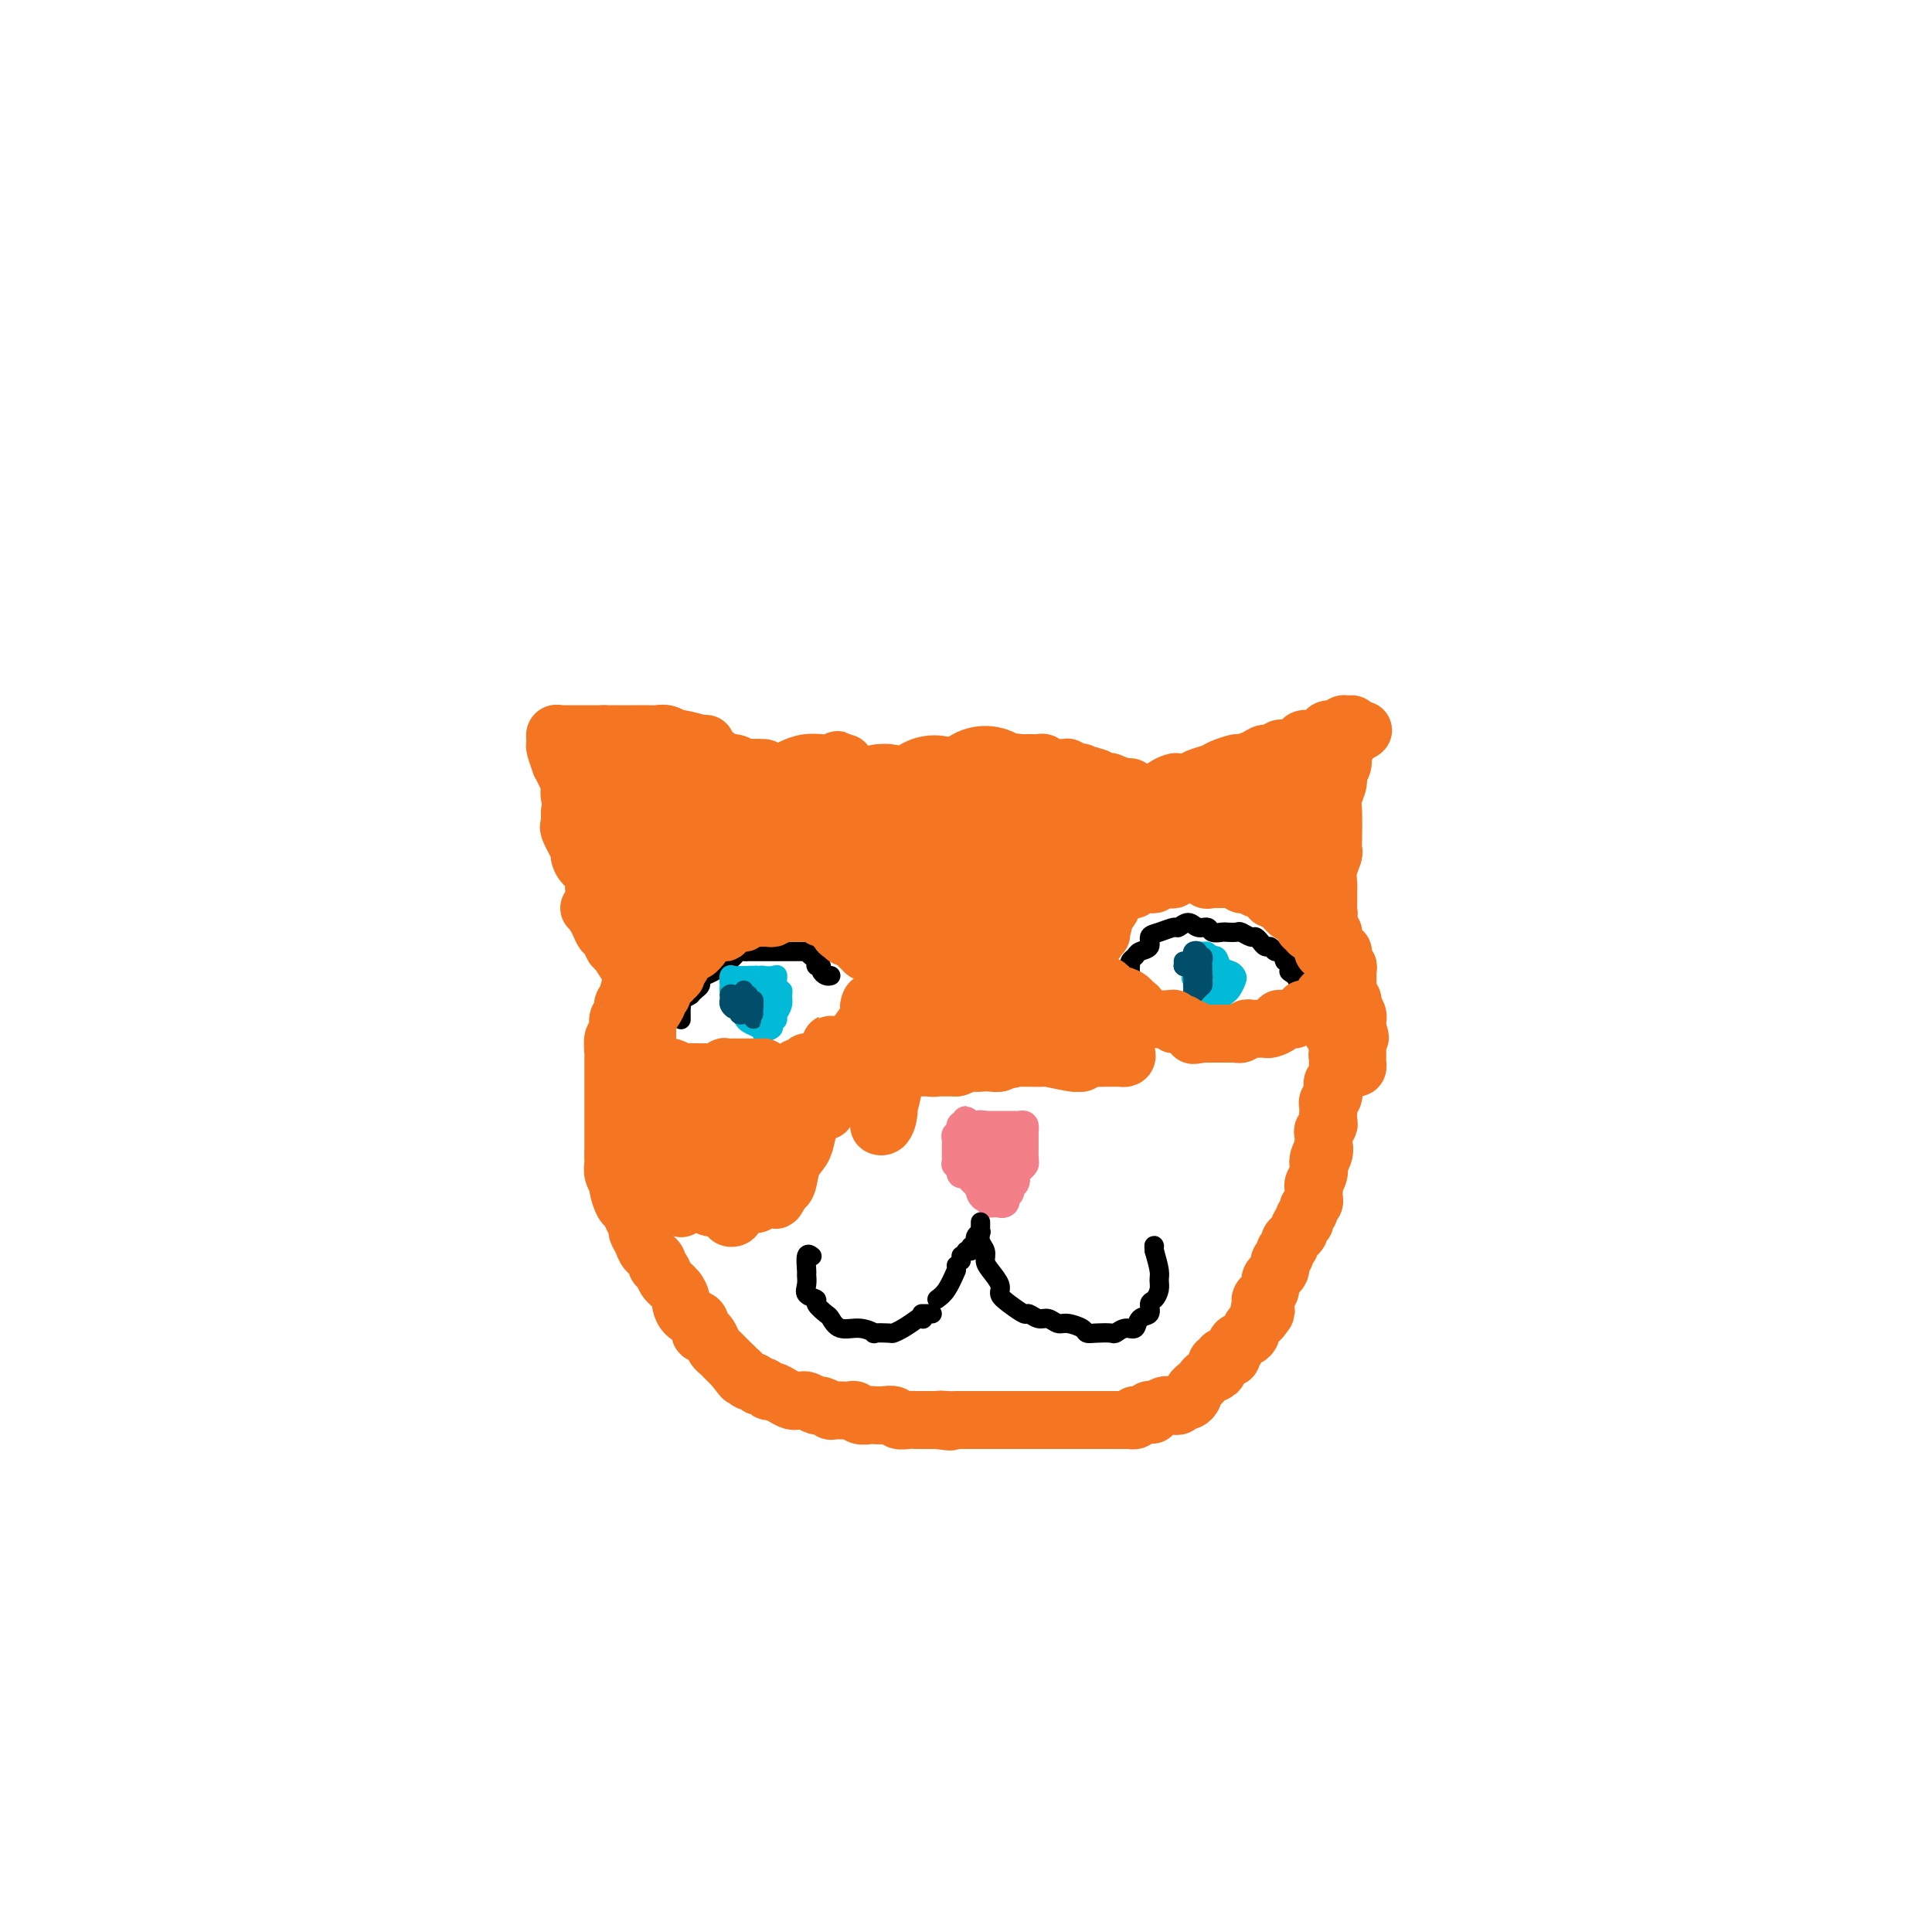 <svg viewBox='0 0 400 400' version='1.1' xmlns='http://www.w3.org/2000/svg' xmlns:xlink='http://www.w3.org/1999/xlink'><g fill='none' stroke='#F37F89' stroke-width='6' stroke-linecap='round' stroke-linejoin='round'><path d='M209,242c0.000,0.000 0.100,0.100 0.1,0.1'/><path d='M209,242c-0.453,-0.120 -0.906,-0.240 -1,0c-0.094,0.240 0.172,0.838 0,1c-0.172,0.162 -0.782,-0.114 -1,0c-0.218,0.114 -0.044,0.619 0,1c0.044,0.381 -0.044,0.638 0,1c0.044,0.362 0.218,0.830 0,1c-0.218,0.170 -0.828,0.043 -1,0c-0.172,-0.043 0.094,-0.003 0,0c-0.094,0.003 -0.547,-0.032 -1,0c-0.453,0.032 -0.905,0.129 -1,0c-0.095,-0.129 0.168,-0.485 0,-1c-0.168,-0.515 -0.767,-1.190 -1,-2c-0.233,-0.810 -0.100,-1.755 0,-2c0.100,-0.245 0.167,0.211 0,0c-0.167,-0.211 -0.566,-1.090 -1,-2c-0.434,-0.910 -0.901,-1.850 -1,-2c-0.099,-0.150 0.170,0.491 0,0c-0.170,-0.491 -0.779,-2.114 -1,-3c-0.221,-0.886 -0.055,-1.036 0,-1c0.055,0.036 0.000,0.259 0,0c-0.000,-0.259 0.055,-0.999 0,-1c-0.055,-0.001 -0.221,0.735 0,1c0.221,0.265 0.830,0.057 1,0c0.170,-0.057 -0.099,0.036 0,0c0.099,-0.036 0.565,-0.202 1,0c0.435,0.202 0.839,0.772 1,1c0.161,0.228 0.081,0.114 0,0'/><path d='M203,234c0.642,0.226 0.746,0.792 1,1c0.254,0.208 0.656,0.058 1,0c0.344,-0.058 0.628,-0.026 1,0c0.372,0.026 0.831,0.045 1,0c0.169,-0.045 0.046,-0.154 0,0c-0.046,0.154 -0.016,0.569 0,1c0.016,0.431 0.018,0.876 0,1c-0.018,0.124 -0.056,-0.073 0,0c0.056,0.073 0.206,0.416 0,1c-0.206,0.584 -0.768,1.411 -1,2c-0.232,0.589 -0.134,0.942 0,1c0.134,0.058 0.302,-0.180 0,0c-0.302,0.180 -1.076,0.776 -1,1c0.076,0.224 1.000,0.076 1,0c-0.000,-0.076 -0.924,-0.080 -1,0c-0.076,0.080 0.698,0.243 1,0c0.302,-0.243 0.133,-0.891 0,-1c-0.133,-0.109 -0.229,0.322 0,0c0.229,-0.322 0.782,-1.396 1,-2c0.218,-0.604 0.100,-0.739 0,-1c-0.100,-0.261 -0.181,-0.647 0,-1c0.181,-0.353 0.623,-0.672 1,-1c0.377,-0.328 0.688,-0.664 1,-1'/><path d='M209,235c0.415,-1.155 -0.046,-1.042 0,-1c0.046,0.042 0.601,0.014 1,0c0.399,-0.014 0.643,-0.015 1,0c0.357,0.015 0.828,0.047 1,0c0.172,-0.047 0.046,-0.172 0,0c-0.046,0.172 -0.013,0.640 0,1c0.013,0.360 0.004,0.611 0,1c-0.004,0.389 -0.004,0.917 0,1c0.004,0.083 0.013,-0.277 0,0c-0.013,0.277 -0.046,1.191 0,2c0.046,0.809 0.171,1.513 0,2c-0.171,0.487 -0.638,0.757 -1,1c-0.362,0.243 -0.619,0.460 -1,1c-0.381,0.540 -0.886,1.403 -1,2c-0.114,0.597 0.162,0.930 0,1c-0.162,0.070 -0.762,-0.121 -1,0c-0.238,0.121 -0.113,0.555 0,1c0.113,0.445 0.213,0.901 0,1c-0.213,0.099 -0.737,-0.160 -1,0c-0.263,0.160 -0.263,0.737 0,1c0.263,0.263 0.788,0.211 1,0c0.212,-0.211 0.112,-0.581 0,-1c-0.112,-0.419 -0.236,-0.885 0,-1c0.236,-0.115 0.833,0.123 1,0c0.167,-0.123 -0.095,-0.607 0,-1c0.095,-0.393 0.548,-0.697 1,-1'/><path d='M210,245c0.482,-0.642 0.185,-0.746 0,-1c-0.185,-0.254 -0.260,-0.659 0,-1c0.260,-0.341 0.854,-0.620 1,-1c0.146,-0.380 -0.157,-0.862 0,-1c0.157,-0.138 0.774,0.069 1,0c0.226,-0.069 0.061,-0.414 0,-1c-0.061,-0.586 -0.016,-1.414 0,-2c0.016,-0.586 0.004,-0.930 0,-1c-0.004,-0.070 -0.000,0.135 0,0c0.000,-0.135 -0.003,-0.611 0,-1c0.003,-0.389 0.012,-0.693 0,-1c-0.012,-0.307 -0.045,-0.618 0,-1c0.045,-0.382 0.167,-0.834 0,-1c-0.167,-0.166 -0.623,-0.044 -1,0c-0.377,0.044 -0.675,0.012 -1,0c-0.325,-0.012 -0.679,-0.003 -1,0c-0.321,0.003 -0.611,0.001 -1,0c-0.389,-0.001 -0.878,-0.000 -1,0c-0.122,0.000 0.122,0.000 0,0c-0.122,-0.000 -0.610,-0.000 -1,0c-0.390,0.000 -0.683,0.000 -1,0c-0.317,-0.000 -0.659,-0.000 -1,0'/><path d='M204,233c-1.477,-0.309 -1.169,-0.083 -1,0c0.169,0.083 0.199,0.021 0,0c-0.199,-0.021 -0.628,-0.003 -1,0c-0.372,0.003 -0.687,-0.009 -1,0c-0.313,0.009 -0.624,0.040 -1,0c-0.376,-0.040 -0.819,-0.152 -1,0c-0.181,0.152 -0.101,0.566 0,1c0.101,0.434 0.223,0.886 0,1c-0.223,0.114 -0.792,-0.110 -1,0c-0.208,0.110 -0.056,0.554 0,1c0.056,0.446 0.015,0.893 0,1c-0.015,0.107 -0.004,-0.125 0,0c0.004,0.125 -0.000,0.607 0,1c0.000,0.393 0.004,0.696 0,1c-0.004,0.304 -0.016,0.607 0,1c0.016,0.393 0.060,0.875 0,1c-0.060,0.125 -0.223,-0.107 0,0c0.223,0.107 0.833,0.553 1,1c0.167,0.447 -0.109,0.894 0,1c0.109,0.106 0.604,-0.129 1,0c0.396,0.129 0.694,0.622 1,1c0.306,0.378 0.621,0.640 1,1c0.379,0.360 0.823,0.817 1,1c0.177,0.183 0.089,0.091 0,0'/><path d='M203,246c0.785,1.194 0.248,0.180 0,0c-0.248,-0.180 -0.207,0.473 0,1c0.207,0.527 0.581,0.927 1,1c0.419,0.073 0.883,-0.180 1,0c0.117,0.180 -0.112,0.791 0,1c0.112,0.209 0.566,0.014 1,0c0.434,-0.014 0.848,0.154 1,0c0.152,-0.154 0.041,-0.629 0,-1c-0.041,-0.371 -0.011,-0.638 0,-1c0.011,-0.362 0.003,-0.818 0,-1c-0.003,-0.182 -0.002,-0.091 0,0'/></g>
<g fill='none' stroke='#000000' stroke-width='4' stroke-linecap='round' stroke-linejoin='round'><path d='M203,255c0.000,0.000 0.100,0.100 0.1,0.1'/><path d='M203,255c-0.422,0.311 -0.844,0.622 -1,1c-0.156,0.378 -0.044,0.822 0,1c0.044,0.178 0.022,0.089 0,0'/><path d='M201,258c0.000,0.417 0.000,0.833 0,1c0.000,0.167 0.000,0.083 0,0'/><path d='M200,259c0.000,0.000 0.100,0.100 0.1,0.1'/><path d='M199,260c0.000,0.417 0.000,0.833 0,1c0.000,0.167 0.000,0.083 0,0'/><path d='M198,262c0.000,0.000 0.100,0.100 0.1,0.1'/><path d='M198,263c-0.667,1.500 -1.333,3.000 -2,4c-0.667,1.000 -1.333,1.500 -2,2'/><path d='M193,272c-0.833,0.000 -1.667,0.000 -2,0c-0.333,0.000 -0.167,0.000 0,0'/><path d='M191,273c0.000,0.000 0.100,0.100 0.1,0.1'/><path d='M190,273c-1.046,0.733 -2.092,1.465 -3,2c-0.908,0.535 -1.677,0.871 -2,1c-0.323,0.129 -0.201,0.051 -1,0c-0.799,-0.051 -2.519,-0.073 -3,0c-0.481,0.073 0.276,0.242 0,0c-0.276,-0.242 -1.585,-0.895 -3,-1c-1.415,-0.105 -2.938,0.337 -4,0c-1.062,-0.337 -1.665,-1.451 -2,-2c-0.335,-0.549 -0.401,-0.531 -1,-1c-0.599,-0.469 -1.730,-1.425 -2,-2c-0.270,-0.575 0.320,-0.768 0,-1c-0.320,-0.232 -1.551,-0.504 -2,-1c-0.449,-0.496 -0.117,-1.215 0,-2c0.117,-0.785 0.017,-1.636 0,-2c-0.017,-0.364 0.047,-0.242 0,-1c-0.047,-0.758 -0.205,-2.396 0,-3c0.205,-0.604 0.773,-0.172 1,0c0.227,0.172 0.114,0.086 0,0'/><path d='M203,253c0.002,0.297 0.004,0.593 0,1c-0.004,0.407 -0.016,0.924 0,1c0.016,0.076 0.058,-0.290 0,0c-0.058,0.290 -0.218,1.236 0,2c0.218,0.764 0.814,1.345 1,2c0.186,0.655 -0.036,1.382 0,2c0.036,0.618 0.332,1.126 1,2c0.668,0.874 1.708,2.114 2,3c0.292,0.886 -0.165,1.418 0,2c0.165,0.582 0.950,1.212 2,2c1.050,0.788 2.365,1.732 3,2c0.635,0.268 0.592,-0.139 1,0c0.408,0.139 1.269,0.825 2,1c0.731,0.175 1.333,-0.159 2,0c0.667,0.159 1.399,0.813 2,1c0.601,0.187 1.072,-0.094 2,0c0.928,0.094 2.314,0.562 3,1c0.686,0.438 0.673,0.845 1,1c0.327,0.155 0.995,0.057 2,0c1.005,-0.057 2.348,-0.075 3,0c0.652,0.075 0.613,0.243 1,0c0.387,-0.243 1.199,-0.895 2,-1c0.801,-0.105 1.590,0.338 2,0c0.410,-0.338 0.439,-1.455 1,-2c0.561,-0.545 1.653,-0.516 2,-1c0.347,-0.484 -0.050,-1.479 0,-2c0.050,-0.521 0.546,-0.568 1,-1c0.454,-0.432 0.864,-1.250 1,-2c0.136,-0.750 -0.002,-1.433 0,-2c0.002,-0.567 0.143,-1.019 0,-2c-0.143,-0.981 -0.572,-2.490 -1,-4'/><path d='M239,259c-0.156,-1.467 -0.044,-1.133 0,-1c0.044,0.133 0.022,0.067 0,0'/><path d='M172,202c-0.301,0.081 -0.602,0.162 -1,0c-0.398,-0.162 -0.894,-0.568 -1,-1c-0.106,-0.432 0.178,-0.890 0,-1c-0.178,-0.110 -0.818,0.128 -1,0c-0.182,-0.128 0.093,-0.623 0,-1c-0.093,-0.377 -0.553,-0.637 -1,-1c-0.447,-0.363 -0.880,-0.829 -1,-1c-0.120,-0.171 0.075,-0.046 0,0c-0.075,0.046 -0.419,0.012 -1,0c-0.581,-0.012 -1.399,-0.003 -2,0c-0.601,0.003 -0.987,0.001 -1,0c-0.013,-0.001 0.346,-0.000 0,0c-0.346,0.000 -1.397,0.000 -2,0c-0.603,-0.000 -0.757,0.000 -1,0c-0.243,-0.000 -0.576,-0.000 -1,0c-0.424,0.000 -0.940,0.000 -1,0c-0.060,-0.000 0.335,-0.001 0,0c-0.335,0.001 -1.399,0.003 -2,0c-0.601,-0.003 -0.738,-0.012 -1,0c-0.262,0.012 -0.647,0.046 -1,0c-0.353,-0.046 -0.672,-0.171 -1,0c-0.328,0.171 -0.664,0.637 -1,1c-0.336,0.363 -0.671,0.622 -1,1c-0.329,0.378 -0.652,0.875 -1,1c-0.348,0.125 -0.719,-0.121 -1,0c-0.281,0.121 -0.470,0.610 -1,1c-0.530,0.390 -1.399,0.682 -2,1c-0.601,0.318 -0.934,0.663 -1,1c-0.066,0.337 0.136,0.668 0,1c-0.136,0.332 -0.610,0.666 -1,1c-0.390,0.334 -0.695,0.667 -1,1'/><path d='M143,206c-2.022,1.345 -1.078,0.207 -1,0c0.078,-0.207 -0.711,0.518 -1,1c-0.289,0.482 -0.077,0.721 0,1c0.077,0.279 0.021,0.596 0,1c-0.021,0.404 -0.006,0.893 0,1c0.006,0.107 0.001,-0.167 0,0c-0.001,0.167 -0.000,0.776 0,1c0.000,0.224 0.000,0.064 0,0c-0.000,-0.064 -0.000,-0.032 0,0'/><path d='M234,204c-0.000,-0.304 -0.000,-0.607 0,-1c0.000,-0.393 0.000,-0.875 0,-1c-0.000,-0.125 -0.001,0.107 0,0c0.001,-0.107 0.004,-0.553 0,-1c-0.004,-0.447 -0.013,-0.893 0,-1c0.013,-0.107 0.050,0.127 0,0c-0.050,-0.127 -0.186,-0.615 0,-1c0.186,-0.385 0.696,-0.666 1,-1c0.304,-0.334 0.404,-0.721 1,-1c0.596,-0.279 1.689,-0.452 2,-1c0.311,-0.548 -0.159,-1.472 0,-2c0.159,-0.528 0.948,-0.659 2,-1c1.052,-0.341 2.366,-0.891 3,-1c0.634,-0.109 0.589,0.223 1,0c0.411,-0.223 1.280,-1.002 2,-1c0.720,0.002 1.291,0.785 2,1c0.709,0.215 1.556,-0.138 2,0c0.444,0.138 0.485,0.768 1,1c0.515,0.232 1.504,0.066 2,0c0.496,-0.066 0.500,-0.033 1,0c0.500,0.033 1.497,0.065 2,0c0.503,-0.065 0.512,-0.229 1,0c0.488,0.229 1.454,0.850 2,1c0.546,0.150 0.671,-0.171 1,0c0.329,0.171 0.862,0.835 1,1c0.138,0.165 -0.118,-0.167 0,0c0.118,0.167 0.609,0.835 1,1c0.391,0.165 0.682,-0.172 1,0c0.318,0.172 0.662,0.854 1,1c0.338,0.146 0.668,-0.244 1,0c0.332,0.244 0.666,1.122 1,2'/><path d='M266,199c3.276,1.662 1.466,1.817 1,2c-0.466,0.183 0.413,0.396 1,1c0.587,0.604 0.882,1.601 1,2c0.118,0.399 0.059,0.199 0,0'/></g>
<g fill='none' stroke='#00BAD8' stroke-width='4' stroke-linecap='round' stroke-linejoin='round'><path d='M155,207c0.453,-0.117 0.906,-0.234 1,0c0.094,0.234 -0.171,0.818 0,1c0.171,0.182 0.779,-0.039 1,0c0.221,0.039 0.056,0.337 0,1c-0.056,0.663 -0.004,1.690 0,2c0.004,0.310 -0.040,-0.097 0,0c0.040,0.097 0.164,0.699 0,1c-0.164,0.301 -0.618,0.303 -1,0c-0.382,-0.303 -0.694,-0.911 -1,-1c-0.306,-0.089 -0.608,0.341 -1,0c-0.392,-0.341 -0.875,-1.452 -1,-2c-0.125,-0.548 0.109,-0.533 0,-1c-0.109,-0.467 -0.562,-1.418 -1,-2c-0.438,-0.582 -0.861,-0.797 -1,-1c-0.139,-0.203 0.005,-0.394 0,-1c-0.005,-0.606 -0.161,-1.626 0,-2c0.161,-0.374 0.638,-0.100 1,0c0.362,0.100 0.607,0.026 1,0c0.393,-0.026 0.932,-0.005 1,0c0.068,0.005 -0.336,-0.006 0,0c0.336,0.006 1.413,0.028 2,0c0.587,-0.028 0.683,-0.105 1,0c0.317,0.105 0.856,0.394 1,1c0.144,0.606 -0.105,1.529 0,2c0.105,0.471 0.565,0.490 1,1c0.435,0.510 0.846,1.512 1,2c0.154,0.488 0.052,0.461 0,1c-0.052,0.539 -0.052,1.645 0,2c0.052,0.355 0.158,-0.041 0,0c-0.158,0.041 -0.579,0.521 -1,1'/><path d='M159,212c0.070,1.777 -0.754,1.219 -1,1c-0.246,-0.219 0.088,-0.099 0,0c-0.088,0.099 -0.598,0.177 -1,0c-0.402,-0.177 -0.696,-0.611 -1,-1c-0.304,-0.389 -0.617,-0.734 -1,-1c-0.383,-0.266 -0.834,-0.452 -1,-1c-0.166,-0.548 -0.045,-1.456 0,-2c0.045,-0.544 0.015,-0.723 0,-1c-0.015,-0.277 -0.015,-0.652 0,-1c0.015,-0.348 0.045,-0.667 0,-1c-0.045,-0.333 -0.166,-0.679 0,-1c0.166,-0.321 0.619,-0.618 1,-1c0.381,-0.382 0.691,-0.849 1,-1c0.309,-0.151 0.618,0.014 1,0c0.382,-0.014 0.837,-0.207 1,0c0.163,0.207 0.034,0.814 0,1c-0.034,0.186 0.028,-0.050 0,0c-0.028,0.050 -0.146,0.384 0,1c0.146,0.616 0.557,1.513 1,2c0.443,0.487 0.920,0.564 1,1c0.080,0.436 -0.235,1.231 0,2c0.235,0.769 1.020,1.513 1,2c-0.020,0.487 -0.845,0.716 -1,1c-0.155,0.284 0.358,0.623 0,1c-0.358,0.377 -1.588,0.792 -2,1c-0.412,0.208 -0.005,0.211 0,0c0.005,-0.211 -0.391,-0.634 -1,-1c-0.609,-0.366 -1.431,-0.675 -2,-1c-0.569,-0.325 -0.884,-0.664 -1,-1c-0.116,-0.336 -0.033,-0.667 0,-1c0.033,-0.333 0.017,-0.666 0,-1'/><path d='M154,209c-0.618,-1.175 -0.162,-1.611 0,-2c0.162,-0.389 0.031,-0.731 0,-1c-0.031,-0.269 0.038,-0.464 0,-1c-0.038,-0.536 -0.184,-1.412 0,-2c0.184,-0.588 0.697,-0.889 1,-1c0.303,-0.111 0.397,-0.031 1,0c0.603,0.031 1.716,0.015 2,0c0.284,-0.015 -0.260,-0.029 0,0c0.260,0.029 1.323,0.101 2,0c0.677,-0.101 0.967,-0.375 1,0c0.033,0.375 -0.191,1.400 0,2c0.191,0.600 0.795,0.776 1,1c0.205,0.224 0.009,0.494 0,1c-0.009,0.506 0.169,1.246 0,2c-0.169,0.754 -0.684,1.522 -1,2c-0.316,0.478 -0.431,0.667 -1,1c-0.569,0.333 -1.591,0.809 -2,1c-0.409,0.191 -0.204,0.095 0,0'/><path d='M250,197c-0.113,0.449 -0.227,0.898 0,1c0.227,0.102 0.793,-0.141 1,0c0.207,0.141 0.055,0.668 0,1c-0.055,0.332 -0.014,0.471 0,1c0.014,0.529 -0.000,1.449 0,2c0.000,0.551 0.015,0.733 0,1c-0.015,0.267 -0.059,0.619 0,1c0.059,0.381 0.222,0.793 0,1c-0.222,0.207 -0.830,0.211 -1,0c-0.170,-0.211 0.098,-0.638 0,-1c-0.098,-0.362 -0.562,-0.660 -1,-1c-0.438,-0.340 -0.850,-0.722 -1,-1c-0.150,-0.278 -0.037,-0.453 0,-1c0.037,-0.547 -0.001,-1.468 0,-2c0.001,-0.532 0.041,-0.675 0,-1c-0.041,-0.325 -0.165,-0.831 0,-1c0.165,-0.169 0.617,-0.000 1,0c0.383,0.000 0.696,-0.168 1,0c0.304,0.168 0.599,0.674 1,1c0.401,0.326 0.907,0.474 1,1c0.093,0.526 -0.227,1.432 0,2c0.227,0.568 1.001,0.798 1,1c-0.001,0.202 -0.777,0.376 -1,1c-0.223,0.624 0.108,1.700 0,2c-0.108,0.300 -0.656,-0.174 -1,0c-0.344,0.174 -0.484,0.995 -1,1c-0.516,0.005 -1.408,-0.806 -2,-1c-0.592,-0.194 -0.883,0.230 -1,0c-0.117,-0.230 -0.058,-1.115 0,-2'/><path d='M247,203c-0.776,-0.503 -0.216,-0.761 0,-1c0.216,-0.239 0.089,-0.458 0,-1c-0.089,-0.542 -0.141,-1.406 0,-2c0.141,-0.594 0.475,-0.916 1,-1c0.525,-0.084 1.240,0.072 2,0c0.760,-0.072 1.563,-0.371 2,0c0.437,0.371 0.506,1.413 1,2c0.494,0.587 1.411,0.721 2,1c0.589,0.279 0.848,0.705 1,1c0.152,0.295 0.196,0.461 0,1c-0.196,0.539 -0.634,1.451 -1,2c-0.366,0.549 -0.661,0.737 -1,1c-0.339,0.263 -0.720,0.603 -1,1c-0.280,0.397 -0.457,0.850 -1,1c-0.543,0.150 -1.452,-0.004 -2,0c-0.548,0.004 -0.735,0.166 -1,0c-0.265,-0.166 -0.607,-0.660 -1,-1c-0.393,-0.340 -0.837,-0.525 -1,-1c-0.163,-0.475 -0.043,-1.240 0,-2c0.043,-0.760 0.011,-1.514 0,-2c-0.011,-0.486 -0.000,-0.704 0,-1c0.000,-0.296 -0.010,-0.669 0,-1c0.010,-0.331 0.040,-0.621 0,-1c-0.040,-0.379 -0.151,-0.848 0,-1c0.151,-0.152 0.565,0.014 1,0c0.435,-0.014 0.891,-0.206 1,0c0.109,0.206 -0.128,0.812 0,1c0.128,0.188 0.622,-0.042 1,0c0.378,0.042 0.640,0.358 1,1c0.360,0.642 0.817,1.612 1,2c0.183,0.388 0.091,0.194 0,0'/><path d='M252,202c0.983,0.874 0.940,1.558 1,2c0.060,0.442 0.224,0.641 0,1c-0.224,0.359 -0.837,0.878 -1,1c-0.163,0.122 0.124,-0.153 0,0c-0.124,0.153 -0.660,0.732 -1,1c-0.340,0.268 -0.484,0.224 -1,0c-0.516,-0.224 -1.403,-0.627 -2,-1c-0.597,-0.373 -0.902,-0.717 -1,-1c-0.098,-0.283 0.012,-0.507 0,-1c-0.012,-0.493 -0.147,-1.256 0,-2c0.147,-0.744 0.575,-1.467 1,-2c0.425,-0.533 0.845,-0.874 1,-1c0.155,-0.126 0.044,-0.036 0,0c-0.044,0.036 -0.022,0.018 0,0'/></g>
<g fill='none' stroke='#004E6A' stroke-width='4' stroke-linecap='round' stroke-linejoin='round'><path d='M154,205c0.000,0.417 0.000,0.833 0,1c0.000,0.167 0.000,0.083 0,0'/><path d='M154,206c0.000,0.000 0.100,0.100 0.1,0.1'/><path d='M155,206c0.030,0.303 0.061,0.605 0,1c-0.061,0.395 -0.212,0.881 0,1c0.212,0.119 0.789,-0.129 1,0c0.211,0.129 0.057,0.634 0,1c-0.057,0.366 -0.015,0.593 0,1c0.015,0.407 0.005,0.995 0,1c-0.005,0.005 -0.005,-0.572 0,-1c0.005,-0.428 0.017,-0.707 0,-1c-0.017,-0.293 -0.061,-0.600 0,-1c0.061,-0.400 0.226,-0.892 0,-1c-0.226,-0.108 -0.844,0.167 -1,0c-0.156,-0.167 0.152,-0.777 0,-1c-0.152,-0.223 -0.762,-0.060 -1,0c-0.238,0.060 -0.105,0.016 0,0c0.105,-0.016 0.182,-0.004 0,0c-0.182,0.004 -0.623,0.001 -1,0c-0.377,-0.001 -0.688,-0.001 -1,0'/><path d='M152,206c-0.844,-0.451 -0.956,-0.078 -1,0c-0.044,0.078 -0.022,-0.138 0,0c0.022,0.138 0.043,0.629 0,1c-0.043,0.371 -0.152,0.621 0,1c0.152,0.379 0.563,0.886 1,1c0.437,0.114 0.901,-0.165 1,0c0.099,0.165 -0.166,0.775 0,1c0.166,0.225 0.762,0.064 1,0c0.238,-0.064 0.119,-0.032 0,0'/><path d='M245,200c0.000,0.000 0.100,0.100 0.1,0.1'/><path d='M245,200c0.000,0.000 0.100,0.100 0.1,0.1'/><path d='M245,200c0.000,-0.417 0.000,-0.833 0,-1c0.000,-0.167 0.000,-0.083 0,0'/><path d='M246,199c0.000,0.000 0.100,0.100 0.1,0.1'/><path d='M246,199c0.423,-0.119 0.845,-0.238 1,0c0.155,0.238 0.041,0.833 0,1c-0.041,0.167 -0.011,-0.094 0,0c0.011,0.094 0.003,0.543 0,1c-0.003,0.457 -0.001,0.922 0,1c0.001,0.078 0.000,-0.231 0,0c-0.000,0.231 -0.000,1.001 0,1c0.000,-0.001 -0.000,-0.774 0,-1c0.000,-0.226 0.000,0.094 0,0c-0.000,-0.094 -0.001,-0.603 0,-1c0.001,-0.397 0.004,-0.682 0,-1c-0.004,-0.318 -0.016,-0.670 0,-1c0.016,-0.330 0.061,-0.639 0,-1c-0.061,-0.361 -0.226,-0.773 0,-1c0.226,-0.227 0.845,-0.269 1,0c0.155,0.269 -0.155,0.849 0,1c0.155,0.151 0.773,-0.128 1,0c0.227,0.128 0.061,0.664 0,1c-0.061,0.336 -0.019,0.471 0,1c0.019,0.529 0.015,1.453 0,2c-0.015,0.547 -0.043,0.717 0,1c0.043,0.283 0.155,0.679 0,1c-0.155,0.321 -0.577,0.567 -1,1c-0.423,0.433 -0.845,1.052 -1,1c-0.155,-0.052 -0.041,-0.777 0,-1c0.041,-0.223 0.011,0.055 0,0c-0.011,-0.055 -0.003,-0.444 0,-1c0.003,-0.556 0.002,-1.278 0,-2'/><path d='M247,202c-0.153,-0.420 -0.037,0.030 0,0c0.037,-0.030 -0.005,-0.541 0,-1c0.005,-0.459 0.058,-0.866 0,-1c-0.058,-0.134 -0.226,0.005 0,0c0.226,-0.005 0.846,-0.155 1,0c0.154,0.155 -0.158,0.616 0,1c0.158,0.384 0.785,0.691 1,1c0.215,0.309 0.019,0.619 0,1c-0.019,0.381 0.139,0.834 0,1c-0.139,0.166 -0.576,0.045 -1,0c-0.424,-0.045 -0.835,-0.013 -1,0c-0.165,0.013 -0.082,0.006 0,0'/></g>
<g fill='none' stroke='#F47623' stroke-width='28' stroke-linecap='round' stroke-linejoin='round'><path d='M204,165c-0.007,-0.509 -0.013,-1.018 0,-1c0.013,0.018 0.046,0.563 0,1c-0.046,0.437 -0.171,0.767 0,1c0.171,0.233 0.638,0.370 1,1c0.362,0.630 0.620,1.755 1,3c0.380,1.245 0.883,2.611 1,4c0.117,1.389 -0.150,2.802 0,4c0.150,1.198 0.718,2.182 1,3c0.282,0.818 0.279,1.469 0,2c-0.279,0.531 -0.834,0.941 -1,1c-0.166,0.059 0.058,-0.233 0,-1c-0.058,-0.767 -0.397,-2.007 -1,-3c-0.603,-0.993 -1.469,-1.737 -2,-3c-0.531,-1.263 -0.728,-3.043 -1,-4c-0.272,-0.957 -0.619,-1.089 -1,-2c-0.381,-0.911 -0.795,-2.600 -1,-3c-0.205,-0.400 -0.200,0.490 0,1c0.200,0.510 0.594,0.641 1,1c0.406,0.359 0.823,0.947 1,2c0.177,1.053 0.115,2.569 0,4c-0.115,1.431 -0.282,2.775 0,4c0.282,1.225 1.012,2.330 1,3c-0.012,0.670 -0.765,0.903 -1,1c-0.235,0.097 0.050,0.057 0,0c-0.050,-0.057 -0.433,-0.132 -1,-1c-0.567,-0.868 -1.319,-2.530 -2,-4c-0.681,-1.470 -1.293,-2.747 -2,-4c-0.707,-1.253 -1.509,-2.480 -2,-4c-0.491,-1.520 -0.671,-3.332 -1,-4c-0.329,-0.668 -0.808,-0.191 -1,0c-0.192,0.191 -0.096,0.095 0,0'/><path d='M194,167c-1.368,-2.098 0.211,0.656 1,2c0.789,1.344 0.786,1.279 1,2c0.214,0.721 0.645,2.228 1,4c0.355,1.772 0.635,3.810 1,5c0.365,1.190 0.817,1.533 1,2c0.183,0.467 0.098,1.057 0,1c-0.098,-0.057 -0.210,-0.760 -1,-2c-0.790,-1.240 -2.258,-3.016 -3,-4c-0.742,-0.984 -0.759,-1.174 -1,-2c-0.241,-0.826 -0.706,-2.286 -1,-3c-0.294,-0.714 -0.416,-0.680 -1,-1c-0.584,-0.320 -1.628,-0.994 -2,-1c-0.372,-0.006 -0.072,0.657 0,1c0.072,0.343 -0.085,0.365 0,1c0.085,0.635 0.412,1.883 1,3c0.588,1.117 1.438,2.103 2,3c0.562,0.897 0.837,1.705 1,2c0.163,0.295 0.213,0.077 0,0c-0.213,-0.077 -0.690,-0.012 -1,0c-0.310,0.012 -0.453,-0.027 -1,-1c-0.547,-0.973 -1.498,-2.878 -2,-4c-0.502,-1.122 -0.555,-1.460 -1,-2c-0.445,-0.540 -1.282,-1.281 -2,-2c-0.718,-0.719 -1.316,-1.416 -2,-2c-0.684,-0.584 -1.452,-1.054 -2,-1c-0.548,0.054 -0.875,0.633 -1,1c-0.125,0.367 -0.047,0.521 0,1c0.047,0.479 0.064,1.283 0,2c-0.064,0.717 -0.210,1.347 0,2c0.210,0.653 0.774,1.329 1,2c0.226,0.671 0.113,1.335 0,2'/></g>
<g fill='none' stroke='#F47623' stroke-width='12' stroke-linecap='round' stroke-linejoin='round'><path d='M195,182c0.000,0.000 0.100,0.100 0.1,0.1'/><path d='M195,184c0.000,0.417 0.000,0.833 0,1c0.000,0.167 0.000,0.083 0,0'/><path d='M195,187c0.417,2.500 0.833,5.000 1,6c0.167,1.000 0.083,0.500 0,0'/><path d='M196,196c0.000,0.417 0.000,0.833 0,1c0.000,0.167 0.000,0.083 0,0'/><path d='M196,197c0.000,0.000 0.100,0.100 0.1,0.1'/><path d='M195,194c-0.340,0.067 -0.679,0.133 -1,-1c-0.321,-1.133 -0.622,-3.467 -1,-5c-0.378,-1.533 -0.833,-2.267 -1,-3c-0.167,-0.733 -0.045,-1.467 0,-2c0.045,-0.533 0.013,-0.867 0,-1c-0.013,-0.133 -0.006,-0.067 0,0'/><path d='M191,182c1.233,6.098 2.467,12.196 3,16c0.533,3.804 0.367,5.312 0,6c-0.367,0.688 -0.935,0.554 -2,-2c-1.065,-2.554 -2.627,-7.530 -5,-13c-2.373,-5.470 -5.557,-11.436 -7,-14c-1.443,-2.564 -1.144,-1.726 -1,-1c0.144,0.726 0.135,1.340 0,2c-0.135,0.660 -0.394,1.364 0,3c0.394,1.636 1.441,4.202 2,6c0.559,1.798 0.631,2.827 1,4c0.369,1.173 1.036,2.489 1,3c-0.036,0.511 -0.776,0.216 -1,0c-0.224,-0.216 0.068,-0.353 0,-1c-0.068,-0.647 -0.494,-1.806 -1,-3c-0.506,-1.194 -1.091,-2.425 -2,-4c-0.909,-1.575 -2.142,-3.494 -3,-5c-0.858,-1.506 -1.341,-2.598 -2,-4c-0.659,-1.402 -1.494,-3.116 -2,-4c-0.506,-0.884 -0.682,-0.940 -1,-1c-0.318,-0.060 -0.779,-0.124 -1,0c-0.221,0.124 -0.204,0.435 0,1c0.204,0.565 0.593,1.383 1,2c0.407,0.617 0.830,1.033 1,2c0.170,0.967 0.085,2.483 0,4'/><path d='M172,179c0.290,1.675 1.014,1.863 1,2c-0.014,0.137 -0.765,0.224 -1,0c-0.235,-0.224 0.045,-0.760 0,-1c-0.045,-0.240 -0.415,-0.185 -1,-1c-0.585,-0.815 -1.387,-2.501 -2,-4c-0.613,-1.499 -1.039,-2.813 -2,-4c-0.961,-1.187 -2.457,-2.248 -4,-4c-1.543,-1.752 -3.132,-4.197 -4,-5c-0.868,-0.803 -1.013,0.035 -1,0c0.013,-0.035 0.186,-0.945 0,-1c-0.186,-0.055 -0.729,0.744 -1,1c-0.271,0.256 -0.270,-0.033 0,0c0.270,0.033 0.810,0.387 1,1c0.190,0.613 0.030,1.485 0,2c-0.030,0.515 0.071,0.674 0,1c-0.071,0.326 -0.315,0.820 0,1c0.315,0.180 1.188,0.045 2,0c0.812,-0.045 1.562,-0.001 2,0c0.438,0.001 0.565,-0.041 1,0c0.435,0.041 1.177,0.166 2,0c0.823,-0.166 1.726,-0.623 2,-1c0.274,-0.377 -0.080,-0.675 0,-1c0.080,-0.325 0.595,-0.679 1,-1c0.405,-0.321 0.701,-0.611 1,-1c0.299,-0.389 0.602,-0.878 1,-1c0.398,-0.122 0.890,0.121 1,0c0.110,-0.121 -0.164,-0.607 0,-1c0.164,-0.393 0.766,-0.693 1,-1c0.234,-0.307 0.102,-0.621 0,-1c-0.102,-0.379 -0.172,-0.823 0,-1c0.172,-0.177 0.586,-0.089 1,0'/><path d='M173,158c0.887,-1.238 0.105,-0.332 0,0c-0.105,0.332 0.466,0.089 1,0c0.534,-0.089 1.029,-0.024 1,0c-0.029,0.024 -0.584,0.007 -1,0c-0.416,-0.007 -0.695,-0.003 -1,0c-0.305,0.003 -0.638,0.004 -1,0c-0.362,-0.004 -0.753,-0.012 -1,0c-0.247,0.012 -0.349,0.046 -1,0c-0.651,-0.046 -1.850,-0.171 -3,0c-1.150,0.171 -2.252,0.638 -3,1c-0.748,0.362 -1.141,0.618 -2,1c-0.859,0.382 -2.185,0.889 -3,1c-0.815,0.111 -1.121,-0.174 -2,0c-0.879,0.174 -2.332,0.806 -3,1c-0.668,0.194 -0.550,-0.050 -1,0c-0.450,0.050 -1.469,0.395 -2,1c-0.531,0.605 -0.576,1.470 -1,2c-0.424,0.530 -1.227,0.724 -2,1c-0.773,0.276 -1.516,0.633 -2,1c-0.484,0.367 -0.708,0.745 -1,1c-0.292,0.255 -0.652,0.387 -1,1c-0.348,0.613 -0.685,1.708 -1,2c-0.315,0.292 -0.609,-0.217 -1,0c-0.391,0.217 -0.878,1.161 -1,2c-0.122,0.839 0.121,1.572 0,2c-0.121,0.428 -0.606,0.551 -1,1c-0.394,0.449 -0.697,1.225 -1,2'/><path d='M139,178c-2.039,2.739 -1.138,2.085 -1,2c0.138,-0.085 -0.488,0.399 -1,1c-0.512,0.601 -0.910,1.320 -1,2c-0.090,0.680 0.130,1.322 0,2c-0.130,0.678 -0.608,1.393 -1,2c-0.392,0.607 -0.698,1.107 -1,2c-0.302,0.893 -0.602,2.180 -1,3c-0.398,0.820 -0.895,1.172 -1,2c-0.105,0.828 0.183,2.130 0,3c-0.183,0.870 -0.838,1.307 -1,2c-0.162,0.693 0.168,1.643 0,3c-0.168,1.357 -0.834,3.121 -1,4c-0.166,0.879 0.167,0.874 0,1c-0.167,0.126 -0.833,0.385 -1,1c-0.167,0.615 0.165,1.587 0,2c-0.165,0.413 -0.829,0.267 -1,1c-0.171,0.733 0.150,2.345 0,3c-0.150,0.655 -0.772,0.354 -1,1c-0.228,0.646 -0.061,2.238 0,3c0.061,0.762 0.016,0.695 0,1c-0.016,0.305 -0.004,0.984 0,2c0.004,1.016 0.001,2.369 0,3c-0.001,0.631 -0.000,0.539 0,1c0.000,0.461 0.000,1.475 0,2c-0.000,0.525 -0.000,0.559 0,1c0.000,0.441 0.000,1.287 0,2c-0.000,0.713 -0.000,1.293 0,2c0.000,0.707 0.000,1.540 0,2c-0.000,0.460 -0.000,0.547 0,1c0.000,0.453 0.000,1.272 0,2c-0.000,0.728 -0.000,1.364 0,2'/><path d='M127,239c-0.005,3.726 -0.016,2.540 0,2c0.016,-0.540 0.060,-0.435 0,0c-0.060,0.435 -0.223,1.201 0,2c0.223,0.799 0.833,1.631 1,2c0.167,0.369 -0.109,0.274 0,1c0.109,0.726 0.603,2.274 1,3c0.397,0.726 0.698,0.631 1,1c0.302,0.369 0.604,1.201 1,2c0.396,0.799 0.884,1.566 1,2c0.116,0.434 -0.142,0.536 0,1c0.142,0.464 0.682,1.289 1,2c0.318,0.711 0.413,1.307 1,2c0.587,0.693 1.666,1.484 2,2c0.334,0.516 -0.078,0.758 0,1c0.078,0.242 0.647,0.483 1,1c0.353,0.517 0.489,1.308 1,2c0.511,0.692 1.397,1.285 2,2c0.603,0.715 0.922,1.552 1,2c0.078,0.448 -0.085,0.506 0,1c0.085,0.494 0.418,1.424 1,2c0.582,0.576 1.413,0.797 2,1c0.587,0.203 0.931,0.387 1,1c0.069,0.613 -0.136,1.656 0,2c0.136,0.344 0.615,-0.009 1,0c0.385,0.009 0.677,0.380 1,1c0.323,0.620 0.678,1.490 1,2c0.322,0.510 0.611,0.662 1,1c0.389,0.338 0.877,0.864 1,1c0.123,0.136 -0.121,-0.117 0,0c0.121,0.117 0.606,0.605 1,1c0.394,0.395 0.697,0.698 1,1'/><path d='M152,283c2.947,3.874 1.314,1.559 1,1c-0.314,-0.559 0.689,0.639 1,1c0.311,0.361 -0.071,-0.115 0,0c0.071,0.115 0.597,0.819 1,1c0.403,0.181 0.685,-0.163 1,0c0.315,0.163 0.665,0.831 1,1c0.335,0.169 0.657,-0.161 1,0c0.343,0.161 0.708,0.814 1,1c0.292,0.186 0.512,-0.093 1,0c0.488,0.093 1.243,0.560 2,1c0.757,0.440 1.516,0.854 2,1c0.484,0.146 0.692,0.024 1,0c0.308,-0.024 0.718,0.050 1,0c0.282,-0.050 0.438,-0.224 1,0c0.562,0.224 1.529,0.844 2,1c0.471,0.156 0.444,-0.154 1,0c0.556,0.154 1.693,0.772 2,1c0.307,0.228 -0.217,0.065 0,0c0.217,-0.065 1.175,-0.031 2,0c0.825,0.031 1.516,0.061 2,0c0.484,-0.061 0.762,-0.212 1,0c0.238,0.212 0.435,0.788 1,1c0.565,0.212 1.499,0.061 2,0c0.501,-0.061 0.571,-0.030 1,0c0.429,0.030 1.217,0.061 2,0c0.783,-0.061 1.561,-0.212 2,0c0.439,0.212 0.540,0.789 1,1c0.460,0.211 1.278,0.057 2,0c0.722,-0.057 1.348,-0.015 2,0c0.652,0.015 1.329,0.004 2,0c0.671,-0.004 1.335,-0.002 2,0'/><path d='M194,294c4.837,0.619 1.929,0.166 1,0c-0.929,-0.166 0.122,-0.044 1,0c0.878,0.044 1.582,0.012 2,0c0.418,-0.012 0.550,-0.003 1,0c0.450,0.003 1.217,0.001 2,0c0.783,-0.001 1.583,-0.000 2,0c0.417,0.000 0.451,0.000 1,0c0.549,-0.000 1.612,-0.000 2,0c0.388,0.000 0.101,0.000 1,0c0.899,-0.000 2.985,-0.000 4,0c1.015,0.000 0.958,0.000 1,0c0.042,-0.000 0.182,-0.000 1,0c0.818,0.000 2.315,0.000 3,0c0.685,-0.000 0.560,-0.000 1,0c0.440,0.000 1.445,0.000 2,0c0.555,-0.000 0.660,0.000 1,0c0.340,-0.000 0.916,-0.000 1,0c0.084,0.000 -0.325,0.000 0,0c0.325,-0.000 1.382,-0.000 2,0c0.618,0.000 0.795,0.000 1,0c0.205,-0.000 0.436,-0.000 1,0c0.564,0.000 1.461,0.000 2,0c0.539,-0.000 0.721,-0.000 1,0c0.279,0.000 0.657,0.000 1,0c0.343,-0.000 0.651,-0.000 1,0c0.349,0.000 0.738,0.001 1,0c0.262,-0.001 0.396,-0.003 1,0c0.604,0.003 1.677,0.011 2,0c0.323,-0.011 -0.105,-0.041 0,0c0.105,0.041 0.744,0.155 1,0c0.256,-0.155 0.128,-0.577 0,-1'/><path d='M235,293c6.525,-0.171 2.339,-0.097 1,0c-1.339,0.097 0.170,0.218 1,0c0.830,-0.218 0.982,-0.776 1,-1c0.018,-0.224 -0.097,-0.113 0,0c0.097,0.113 0.407,0.227 1,0c0.593,-0.227 1.468,-0.797 2,-1c0.532,-0.203 0.720,-0.040 1,0c0.280,0.040 0.654,-0.045 1,0c0.346,0.045 0.666,0.219 1,0c0.334,-0.219 0.681,-0.832 1,-1c0.319,-0.168 0.611,0.110 1,0c0.389,-0.110 0.877,-0.607 1,-1c0.123,-0.393 -0.117,-0.683 0,-1c0.117,-0.317 0.592,-0.662 1,-1c0.408,-0.338 0.749,-0.669 1,-1c0.251,-0.331 0.411,-0.662 1,-1c0.589,-0.338 1.607,-0.683 2,-1c0.393,-0.317 0.161,-0.607 0,-1c-0.161,-0.393 -0.249,-0.889 0,-1c0.249,-0.111 0.836,0.163 1,0c0.164,-0.163 -0.095,-0.765 0,-1c0.095,-0.235 0.546,-0.104 1,0c0.454,0.104 0.913,0.183 1,0c0.087,-0.183 -0.197,-0.626 0,-1c0.197,-0.374 0.875,-0.677 1,-1c0.125,-0.323 -0.303,-0.664 0,-1c0.303,-0.336 1.338,-0.667 2,-1c0.662,-0.333 0.951,-0.666 1,-1c0.049,-0.334 -0.141,-0.667 0,-1c0.141,-0.333 0.612,-0.667 1,-1c0.388,-0.333 0.694,-0.667 1,-1'/><path d='M261,273c2.163,-2.593 0.569,-1.075 0,-1c-0.569,0.075 -0.115,-1.293 0,-2c0.115,-0.707 -0.110,-0.753 0,-1c0.110,-0.247 0.555,-0.696 1,-1c0.445,-0.304 0.890,-0.463 1,-1c0.110,-0.537 -0.115,-1.453 0,-2c0.115,-0.547 0.571,-0.724 1,-1c0.429,-0.276 0.832,-0.651 1,-1c0.168,-0.349 0.102,-0.671 0,-1c-0.102,-0.329 -0.238,-0.666 0,-1c0.238,-0.334 0.851,-0.667 1,-1c0.149,-0.333 -0.166,-0.667 0,-1c0.166,-0.333 0.814,-0.666 1,-1c0.186,-0.334 -0.090,-0.668 0,-1c0.090,-0.332 0.546,-0.663 1,-1c0.454,-0.337 0.905,-0.682 1,-1c0.095,-0.318 -0.167,-0.610 0,-1c0.167,-0.390 0.763,-0.879 1,-1c0.237,-0.121 0.115,0.126 0,0c-0.115,-0.126 -0.223,-0.625 0,-1c0.223,-0.375 0.778,-0.625 1,-1c0.222,-0.375 0.112,-0.874 0,-1c-0.112,-0.126 -0.226,0.121 0,0c0.226,-0.121 0.792,-0.609 1,-1c0.208,-0.391 0.060,-0.685 0,-1c-0.060,-0.315 -0.030,-0.652 0,-1c0.030,-0.348 0.061,-0.706 0,-1c-0.061,-0.294 -0.212,-0.522 0,-1c0.212,-0.478 0.788,-1.206 1,-2c0.212,-0.794 0.061,-1.656 0,-2c-0.061,-0.344 -0.030,-0.172 0,0'/><path d='M273,241c1.796,-5.151 0.285,-2.028 0,-1c-0.285,1.028 0.655,-0.039 1,-1c0.345,-0.961 0.096,-1.816 0,-2c-0.096,-0.184 -0.040,0.303 0,0c0.040,-0.303 0.063,-1.394 0,-2c-0.063,-0.606 -0.213,-0.726 0,-1c0.213,-0.274 0.788,-0.704 1,-1c0.212,-0.296 0.060,-0.460 0,-1c-0.060,-0.540 -0.030,-1.458 0,-2c0.030,-0.542 0.060,-0.708 0,-1c-0.060,-0.292 -0.208,-0.708 0,-1c0.208,-0.292 0.774,-0.459 1,-1c0.226,-0.541 0.113,-1.454 0,-2c-0.113,-0.546 -0.226,-0.723 0,-1c0.226,-0.277 0.793,-0.653 1,-1c0.207,-0.347 0.056,-0.666 0,-1c-0.056,-0.334 -0.016,-0.682 0,-1c0.016,-0.318 0.008,-0.606 0,-1c-0.008,-0.394 -0.016,-0.893 0,-1c0.016,-0.107 0.057,0.179 0,0c-0.057,-0.179 -0.211,-0.822 0,-1c0.211,-0.178 0.789,0.111 1,0c0.211,-0.111 0.057,-0.621 0,-1c-0.057,-0.379 -0.015,-0.626 0,-1c0.015,-0.374 0.004,-0.873 0,-1c-0.004,-0.127 -0.001,0.120 0,0c0.001,-0.120 0.000,-0.606 0,-1c-0.000,-0.394 -0.000,-0.697 0,-1'/><path d='M278,213c0.790,-4.498 0.264,-1.744 0,-1c-0.264,0.744 -0.267,-0.522 0,-1c0.267,-0.478 0.804,-0.170 1,0c0.196,0.170 0.053,0.200 0,0c-0.053,-0.200 -0.014,-0.632 0,-1c0.014,-0.368 0.004,-0.672 0,-1c-0.004,-0.328 -0.001,-0.679 0,-1c0.001,-0.321 0.000,-0.611 0,-1c-0.000,-0.389 -0.000,-0.878 0,-1c0.000,-0.122 -0.000,0.121 0,0c0.000,-0.121 0.000,-0.606 0,-1c-0.000,-0.394 -0.000,-0.697 0,-1c0.000,-0.303 0.001,-0.607 0,-1c-0.001,-0.393 -0.004,-0.875 0,-1c0.004,-0.125 0.015,0.107 0,0c-0.015,-0.107 -0.057,-0.555 0,-1c0.057,-0.445 0.211,-0.889 0,-1c-0.211,-0.111 -0.788,0.109 -1,0c-0.212,-0.109 -0.060,-0.548 0,-1c0.060,-0.452 0.026,-0.916 0,-1c-0.026,-0.084 -0.045,0.213 0,0c0.045,-0.213 0.153,-0.935 0,-1c-0.153,-0.065 -0.567,0.526 -1,0c-0.433,-0.526 -0.886,-2.169 -1,-3c-0.114,-0.831 0.110,-0.849 0,-1c-0.110,-0.151 -0.554,-0.436 -1,-1c-0.446,-0.564 -0.893,-1.409 -1,-2c-0.107,-0.591 0.125,-0.928 0,-1c-0.125,-0.072 -0.607,0.122 -1,0c-0.393,-0.122 -0.696,-0.561 -1,-1'/><path d='M272,188c-1.258,-2.191 -0.903,-1.167 -1,-1c-0.097,0.167 -0.646,-0.523 -1,-1c-0.354,-0.477 -0.511,-0.743 -1,-1c-0.489,-0.257 -1.308,-0.507 -2,-1c-0.692,-0.493 -1.257,-1.231 -2,-2c-0.743,-0.769 -1.665,-1.569 -2,-2c-0.335,-0.431 -0.082,-0.493 -1,-1c-0.918,-0.507 -3.008,-1.458 -4,-2c-0.992,-0.542 -0.886,-0.673 -1,-1c-0.114,-0.327 -0.449,-0.848 -1,-1c-0.551,-0.152 -1.318,0.065 -2,0c-0.682,-0.065 -1.277,-0.413 -2,-1c-0.723,-0.587 -1.572,-1.414 -2,-2c-0.428,-0.586 -0.434,-0.930 -1,-1c-0.566,-0.070 -1.691,0.135 -2,0c-0.309,-0.135 0.199,-0.609 0,-1c-0.199,-0.391 -1.104,-0.697 -2,-1c-0.896,-0.303 -1.784,-0.602 -2,-1c-0.216,-0.398 0.242,-0.894 0,-1c-0.242,-0.106 -1.182,0.179 -2,0c-0.818,-0.179 -1.515,-0.823 -2,-1c-0.485,-0.177 -0.758,0.111 -1,0c-0.242,-0.111 -0.455,-0.622 -1,-1c-0.545,-0.378 -1.424,-0.623 -2,-1c-0.576,-0.377 -0.850,-0.885 -1,-1c-0.150,-0.115 -0.176,0.163 -1,0c-0.824,-0.163 -2.448,-0.765 -3,-1c-0.552,-0.235 -0.033,-0.102 0,0c0.033,0.102 -0.419,0.172 -1,0c-0.581,-0.172 -1.290,-0.586 -2,-1'/><path d='M227,161c-2.654,-0.944 -1.288,-0.305 -1,0c0.288,0.305 -0.501,0.274 -1,0c-0.499,-0.274 -0.707,-0.791 -1,-1c-0.293,-0.209 -0.670,-0.108 -1,0c-0.330,0.108 -0.613,0.225 -1,0c-0.387,-0.225 -0.877,-0.792 -1,-1c-0.123,-0.208 0.122,-0.056 0,0c-0.122,0.056 -0.611,0.016 -1,0c-0.389,-0.016 -0.678,-0.008 -1,0c-0.322,0.008 -0.678,0.016 -1,0c-0.322,-0.016 -0.611,-0.057 -1,0c-0.389,0.057 -0.878,0.211 -1,0c-0.122,-0.211 0.122,-0.789 0,-1c-0.122,-0.211 -0.610,-0.056 -1,0c-0.390,0.056 -0.681,0.014 -1,0c-0.319,-0.014 -0.666,-0.000 -1,0c-0.334,0.000 -0.654,-0.014 -1,0c-0.346,0.014 -0.718,0.056 -1,0c-0.282,-0.056 -0.475,-0.211 -1,0c-0.525,0.211 -1.384,0.788 -2,1c-0.616,0.212 -0.991,0.061 -1,0c-0.009,-0.061 0.348,-0.030 0,0c-0.348,0.030 -1.402,0.061 -2,0c-0.598,-0.061 -0.741,-0.212 -1,0c-0.259,0.212 -0.634,0.789 -1,1c-0.366,0.211 -0.724,0.057 -1,0c-0.276,-0.057 -0.469,-0.015 -1,0c-0.531,0.015 -1.400,0.004 -2,0c-0.600,-0.004 -0.931,-0.001 -1,0c-0.069,0.001 0.123,0.000 0,0c-0.123,-0.000 -0.562,-0.000 -1,0'/><path d='M197,160c-2.883,0.244 -1.091,-0.145 -1,0c0.091,0.145 -1.520,0.824 -2,1c-0.480,0.176 0.171,-0.150 0,0c-0.171,0.150 -1.163,0.776 -2,1c-0.837,0.224 -1.520,0.045 -2,0c-0.480,-0.045 -0.759,0.044 -1,0c-0.241,-0.044 -0.446,-0.222 -1,0c-0.554,0.222 -1.458,0.843 -2,1c-0.542,0.157 -0.723,-0.151 -1,0c-0.277,0.151 -0.652,0.763 -1,1c-0.348,0.237 -0.671,0.101 -1,0c-0.329,-0.101 -0.665,-0.167 -1,0c-0.335,0.167 -0.668,0.566 -1,1c-0.332,0.434 -0.663,0.902 -1,1c-0.337,0.098 -0.679,-0.174 -1,0c-0.321,0.174 -0.619,0.794 -1,1c-0.381,0.206 -0.845,-0.001 -1,0c-0.155,0.001 -0.001,0.209 0,0c0.001,-0.209 -0.150,-0.834 0,-1c0.150,-0.166 0.603,0.128 1,0c0.397,-0.128 0.739,-0.678 1,-1c0.261,-0.322 0.441,-0.416 1,-1c0.559,-0.584 1.497,-1.657 2,-2c0.503,-0.343 0.572,0.045 1,0c0.428,-0.045 1.214,-0.522 2,-1'/><path d='M185,161c1.417,-0.928 0.958,-0.249 1,0c0.042,0.249 0.585,0.066 1,0c0.415,-0.066 0.703,-0.016 1,0c0.297,0.016 0.601,-0.003 1,0c0.399,0.003 0.891,0.029 1,0c0.109,-0.029 -0.164,-0.112 0,0c0.164,0.112 0.765,0.418 2,0c1.235,-0.418 3.105,-1.562 4,-2c0.895,-0.438 0.816,-0.170 1,0c0.184,0.170 0.631,0.242 1,0c0.369,-0.242 0.659,-0.797 1,-1c0.341,-0.203 0.735,-0.054 1,0c0.265,0.054 0.403,0.015 1,0c0.597,-0.015 1.652,-0.004 2,0c0.348,0.004 -0.010,0.001 0,0c0.010,-0.001 0.388,-0.001 1,0c0.612,0.001 1.456,0.004 2,0c0.544,-0.004 0.787,-0.015 1,0c0.213,0.015 0.397,0.056 1,0c0.603,-0.056 1.624,-0.207 2,0c0.376,0.207 0.107,0.774 0,1c-0.107,0.226 -0.054,0.113 0,0'/><path d='M148,162c0.130,0.099 0.261,0.199 0,0c-0.261,-0.199 -0.913,-0.696 -1,-1c-0.087,-0.304 0.391,-0.415 0,-1c-0.391,-0.585 -1.652,-1.644 -2,-2c-0.348,-0.356 0.216,-0.008 0,0c-0.216,0.008 -1.211,-0.324 -2,-1c-0.789,-0.676 -1.371,-1.698 -2,-2c-0.629,-0.302 -1.304,0.114 -2,0c-0.696,-0.114 -1.412,-0.760 -2,-1c-0.588,-0.240 -1.047,-0.075 -2,0c-0.953,0.075 -2.401,0.061 -3,0c-0.599,-0.061 -0.350,-0.170 -1,0c-0.650,0.170 -2.197,0.619 -3,1c-0.803,0.381 -0.860,0.695 -1,1c-0.140,0.305 -0.364,0.603 -1,1c-0.636,0.397 -1.686,0.894 -2,1c-0.314,0.106 0.108,-0.179 0,0c-0.108,0.179 -0.746,0.823 -1,1c-0.254,0.177 -0.125,-0.111 0,0c0.125,0.111 0.245,0.621 0,1c-0.245,0.379 -0.854,0.626 -1,1c-0.146,0.374 0.171,0.873 0,1c-0.171,0.127 -0.829,-0.120 -1,0c-0.171,0.120 0.147,0.605 0,1c-0.147,0.395 -0.757,0.698 -1,1c-0.243,0.302 -0.118,0.603 0,1c0.118,0.397 0.227,0.890 0,1c-0.227,0.110 -0.792,-0.163 -1,0c-0.208,0.163 -0.059,0.761 0,1c0.059,0.239 0.030,0.120 0,0'/><path d='M119,167c-0.845,1.419 -0.959,0.968 -1,1c-0.041,0.032 -0.011,0.547 0,1c0.011,0.453 0.003,0.844 0,1c-0.003,0.156 -0.002,0.078 0,0'/><path d='M118,170c-0.152,0.691 -0.033,0.918 0,1c0.033,0.082 -0.020,0.020 0,0c0.020,-0.020 0.112,0.001 0,0c-0.112,-0.001 -0.429,-0.024 0,1c0.429,1.024 1.602,3.094 2,4c0.398,0.906 0.019,0.648 0,1c-0.019,0.352 0.320,1.314 1,2c0.680,0.686 1.699,1.095 2,2c0.301,0.905 -0.115,2.305 0,3c0.115,0.695 0.763,0.684 1,1c0.237,0.316 0.065,0.958 0,1c-0.065,0.042 -0.021,-0.517 0,-1c0.021,-0.483 0.020,-0.889 0,-1c-0.020,-0.111 -0.058,0.073 0,0c0.058,-0.073 0.213,-0.404 0,-1c-0.213,-0.596 -0.792,-1.458 -1,-2c-0.208,-0.542 -0.044,-0.764 0,-1c0.044,-0.236 -0.030,-0.486 0,-1c0.030,-0.514 0.166,-1.292 0,-2c-0.166,-0.708 -0.633,-1.344 -1,-2c-0.367,-0.656 -0.634,-1.330 -1,-2c-0.366,-0.670 -0.830,-1.334 -1,-2c-0.170,-0.666 -0.046,-1.333 0,-2c0.046,-0.667 0.013,-1.333 0,-2c-0.013,-0.667 -0.007,-1.333 0,-2'/><path d='M120,165c-0.452,-3.211 -0.082,-1.738 0,-1c0.082,0.738 -0.125,0.741 0,1c0.125,0.259 0.582,0.772 1,1c0.418,0.228 0.796,0.169 1,1c0.204,0.831 0.234,2.552 1,4c0.766,1.448 2.268,2.623 3,4c0.732,1.377 0.694,2.954 1,4c0.306,1.046 0.958,1.559 2,3c1.042,1.441 2.475,3.808 3,5c0.525,1.192 0.141,1.207 0,1c-0.141,-0.207 -0.038,-0.636 0,-1c0.038,-0.364 0.011,-0.662 0,-1c-0.011,-0.338 -0.007,-0.717 0,-1c0.007,-0.283 0.017,-0.470 0,-1c-0.017,-0.530 -0.060,-1.404 0,-2c0.060,-0.596 0.223,-0.916 0,-2c-0.223,-1.084 -0.833,-2.932 -1,-4c-0.167,-1.068 0.109,-1.356 0,-2c-0.109,-0.644 -0.604,-1.646 -1,-3c-0.396,-1.354 -0.695,-3.061 -1,-4c-0.305,-0.939 -0.618,-1.109 -1,-2c-0.382,-0.891 -0.832,-2.504 -1,-3c-0.168,-0.496 -0.052,0.125 0,0c0.052,-0.125 0.042,-0.995 0,-1c-0.042,-0.005 -0.115,0.854 0,1c0.115,0.146 0.418,-0.422 1,0c0.582,0.422 1.445,1.835 2,3c0.555,1.165 0.803,2.083 1,3c0.197,0.917 0.342,1.833 1,3c0.658,1.167 1.829,2.583 3,4'/><path d='M135,175c1.481,2.125 1.182,0.936 1,1c-0.182,0.064 -0.249,1.380 0,2c0.249,0.620 0.814,0.543 1,0c0.186,-0.543 -0.006,-1.551 0,-2c0.006,-0.449 0.211,-0.338 0,-1c-0.211,-0.662 -0.837,-2.096 -1,-3c-0.163,-0.904 0.139,-1.276 0,-2c-0.139,-0.724 -0.718,-1.800 -1,-3c-0.282,-1.200 -0.266,-2.525 0,-3c0.266,-0.475 0.782,-0.099 1,0c0.218,0.099 0.137,-0.079 0,0c-0.137,0.079 -0.331,0.417 0,1c0.331,0.583 1.188,1.413 2,2c0.812,0.587 1.580,0.933 2,2c0.420,1.067 0.492,2.857 1,4c0.508,1.143 1.454,1.641 2,2c0.546,0.359 0.693,0.579 1,1c0.307,0.421 0.773,1.042 1,1c0.227,-0.042 0.216,-0.749 0,-1c-0.216,-0.251 -0.638,-0.047 -1,-1c-0.362,-0.953 -0.664,-3.063 -1,-4c-0.336,-0.937 -0.706,-0.700 -1,-1c-0.294,-0.300 -0.511,-1.138 -1,-2c-0.489,-0.862 -1.248,-1.747 -2,-2c-0.752,-0.253 -1.496,0.128 -2,0c-0.504,-0.128 -0.768,-0.763 -1,-1c-0.232,-0.237 -0.432,-0.074 -1,0c-0.568,0.074 -1.503,0.061 -2,0c-0.497,-0.061 -0.557,-0.170 -1,0c-0.443,0.170 -1.269,0.620 -2,1c-0.731,0.380 -1.365,0.690 -2,1'/><path d='M128,167c-1.956,0.355 -1.347,0.742 -1,1c0.347,0.258 0.433,0.388 0,1c-0.433,0.612 -1.385,1.705 -2,2c-0.615,0.295 -0.893,-0.208 -1,0c-0.107,0.208 -0.043,1.127 0,2c0.043,0.873 0.067,1.700 0,2c-0.067,0.300 -0.224,0.072 0,1c0.224,0.928 0.828,3.013 1,4c0.172,0.987 -0.090,0.877 0,1c0.090,0.123 0.531,0.480 1,1c0.469,0.520 0.967,1.204 1,2c0.033,0.796 -0.398,1.705 0,3c0.398,1.295 1.624,2.978 2,4c0.376,1.022 -0.100,1.385 0,2c0.100,0.615 0.774,1.481 1,2c0.226,0.519 0.004,0.690 0,1c-0.004,0.310 0.210,0.760 0,1c-0.210,0.240 -0.845,0.271 -1,0c-0.155,-0.271 0.170,-0.846 0,-1c-0.170,-0.154 -0.836,0.111 -1,0c-0.164,-0.111 0.173,-0.598 0,-1c-0.173,-0.402 -0.856,-0.720 -1,-1c-0.144,-0.280 0.250,-0.524 0,-1c-0.250,-0.476 -1.143,-1.185 -2,-2c-0.857,-0.815 -1.677,-1.735 -2,-2c-0.323,-0.265 -0.148,0.125 0,0c0.148,-0.125 0.271,-0.764 0,-1c-0.271,-0.236 -0.934,-0.067 -1,0c-0.066,0.067 0.467,0.034 1,0'/><path d='M123,188c-1.070,-0.832 -0.245,0.588 0,1c0.245,0.412 -0.089,-0.184 0,0c0.089,0.184 0.600,1.146 1,2c0.400,0.854 0.688,1.598 1,2c0.312,0.402 0.648,0.460 1,1c0.352,0.540 0.720,1.560 1,2c0.280,0.440 0.471,0.300 1,1c0.529,0.700 1.396,2.239 2,3c0.604,0.761 0.947,0.745 1,1c0.053,0.255 -0.182,0.783 0,1c0.182,0.217 0.781,0.125 1,0c0.219,-0.125 0.059,-0.283 0,0c-0.059,0.283 -0.018,1.007 0,1c0.018,-0.007 0.012,-0.745 0,-1c-0.012,-0.255 -0.030,-0.025 0,0c0.030,0.025 0.109,-0.153 0,-1c-0.109,-0.847 -0.407,-2.363 -1,-3c-0.593,-0.637 -1.482,-0.396 -2,-1c-0.518,-0.604 -0.664,-2.053 -1,-3c-0.336,-0.947 -0.863,-1.391 -1,-2c-0.137,-0.609 0.117,-1.385 0,-2c-0.117,-0.615 -0.606,-1.071 -1,-2c-0.394,-0.929 -0.693,-2.331 -1,-3c-0.307,-0.669 -0.621,-0.606 -1,-1c-0.379,-0.394 -0.822,-1.246 -1,-2c-0.178,-0.754 -0.089,-1.409 0,-2c0.089,-0.591 0.178,-1.117 0,-2c-0.178,-0.883 -0.625,-2.122 -1,-3c-0.375,-0.878 -0.679,-1.394 -1,-2c-0.321,-0.606 -0.661,-1.303 -1,-2'/><path d='M120,171c-2.099,-5.152 -1.346,-2.532 -1,-2c0.346,0.532 0.286,-1.026 0,-2c-0.286,-0.974 -0.799,-1.366 -1,-2c-0.201,-0.634 -0.091,-1.512 0,-2c0.091,-0.488 0.164,-0.586 0,-1c-0.164,-0.414 -0.566,-1.143 -1,-2c-0.434,-0.857 -0.901,-1.841 -1,-2c-0.099,-0.159 0.170,0.507 0,0c-0.170,-0.507 -0.778,-2.189 -1,-3c-0.222,-0.811 -0.059,-0.752 0,-1c0.059,-0.248 0.015,-0.802 0,-1c-0.015,-0.198 -0.001,-0.039 0,0c0.001,0.039 -0.011,-0.042 0,0c0.011,0.042 0.045,0.207 0,0c-0.045,-0.207 -0.171,-0.788 0,-1c0.171,-0.212 0.638,-0.057 1,0c0.362,0.057 0.620,0.015 1,0c0.380,-0.015 0.882,-0.004 1,0c0.118,0.004 -0.148,0.001 0,0c0.148,-0.001 0.710,-0.000 1,0c0.290,0.000 0.309,0.000 1,0c0.691,-0.000 2.055,-0.000 3,0c0.945,0.000 1.473,0.000 2,0'/><path d='M125,152c1.844,0.000 1.453,0.000 2,0c0.547,-0.000 2.033,-0.001 3,0c0.967,0.001 1.416,0.004 2,0c0.584,-0.004 1.305,-0.016 2,0c0.695,0.016 1.364,0.061 2,0c0.636,-0.061 1.237,-0.226 2,0c0.763,0.226 1.686,0.845 2,1c0.314,0.155 0.018,-0.155 1,0c0.982,0.155 3.243,0.773 4,1c0.757,0.227 0.012,0.061 0,0c-0.012,-0.061 0.711,-0.017 1,0c0.289,0.017 0.145,0.009 0,0'/><path d='M238,166c0.023,0.081 0.047,0.163 0,0c-0.047,-0.163 -0.163,-0.569 0,-1c0.163,-0.431 0.606,-0.886 1,-1c0.394,-0.114 0.739,0.114 1,0c0.261,-0.114 0.439,-0.569 1,-1c0.561,-0.431 1.505,-0.836 2,-1c0.495,-0.164 0.540,-0.085 1,0c0.460,0.085 1.336,0.176 2,0c0.664,-0.176 1.118,-0.621 2,-1c0.882,-0.379 2.194,-0.693 3,-1c0.806,-0.307 1.108,-0.608 2,-1c0.892,-0.392 2.376,-0.874 3,-1c0.624,-0.126 0.390,0.106 1,0c0.610,-0.106 2.064,-0.549 3,-1c0.936,-0.451 1.354,-0.908 2,-1c0.646,-0.092 1.520,0.182 2,0c0.480,-0.182 0.565,-0.818 1,-1c0.435,-0.182 1.220,0.092 2,0c0.780,-0.092 1.556,-0.551 2,-1c0.444,-0.449 0.557,-0.890 1,-1c0.443,-0.110 1.218,0.110 2,0c0.782,-0.110 1.571,-0.551 2,-1c0.429,-0.449 0.497,-0.906 1,-1c0.503,-0.094 1.442,0.174 2,0c0.558,-0.174 0.735,-0.790 1,-1c0.265,-0.210 0.617,-0.015 1,0c0.383,0.015 0.795,-0.150 1,0c0.205,0.150 0.201,0.614 0,1c-0.201,0.386 -0.601,0.693 -1,1'/><path d='M279,152c6.325,-1.995 1.638,0.018 0,1c-1.638,0.982 -0.228,0.933 0,1c0.228,0.067 -0.727,0.248 -1,1c-0.273,0.752 0.137,2.074 0,3c-0.137,0.926 -0.821,1.456 -1,2c-0.179,0.544 0.148,1.102 0,2c-0.148,0.898 -0.771,2.137 -1,3c-0.229,0.863 -0.065,1.350 0,3c0.065,1.650 0.032,4.462 0,6c-0.032,1.538 -0.061,1.802 0,2c0.061,0.198 0.213,0.332 0,1c-0.213,0.668 -0.789,1.871 -1,3c-0.211,1.129 -0.055,2.183 0,3c0.055,0.817 0.011,1.396 0,2c-0.011,0.604 0.011,1.235 0,2c-0.011,0.765 -0.055,1.666 0,2c0.055,0.334 0.211,0.101 0,0c-0.211,-0.101 -0.788,-0.072 -1,0c-0.212,0.072 -0.061,0.186 0,0c0.061,-0.186 0.030,-0.673 0,-1c-0.030,-0.327 -0.061,-0.496 0,-1c0.061,-0.504 0.212,-1.344 0,-2c-0.212,-0.656 -0.789,-1.127 -1,-2c-0.211,-0.873 -0.057,-2.149 0,-3c0.057,-0.851 0.015,-1.278 0,-2c-0.015,-0.722 -0.004,-1.740 0,-3c0.004,-1.260 0.001,-2.762 0,-4c-0.001,-1.238 -0.000,-2.211 0,-3c0.000,-0.789 0.000,-1.395 0,-2'/><path d='M273,166c-0.321,-3.579 -0.124,-2.028 0,-2c0.124,0.028 0.173,-1.467 0,-2c-0.173,-0.533 -0.570,-0.102 -1,0c-0.430,0.102 -0.892,-0.124 -1,0c-0.108,0.124 0.140,0.600 0,1c-0.140,0.400 -0.667,0.726 -1,1c-0.333,0.274 -0.470,0.498 -1,1c-0.530,0.502 -1.452,1.284 -2,2c-0.548,0.716 -0.721,1.366 -1,2c-0.279,0.634 -0.663,1.252 -1,2c-0.337,0.748 -0.626,1.627 -1,2c-0.374,0.373 -0.833,0.240 -1,0c-0.167,-0.240 -0.042,-0.588 0,-1c0.042,-0.412 0.000,-0.887 0,-1c-0.000,-0.113 0.042,0.135 0,0c-0.042,-0.135 -0.166,-0.652 0,-1c0.166,-0.348 0.624,-0.528 1,-1c0.376,-0.472 0.672,-1.237 1,-2c0.328,-0.763 0.688,-1.525 1,-2c0.312,-0.475 0.578,-0.664 1,-1c0.422,-0.336 1.002,-0.818 1,-1c-0.002,-0.182 -0.586,-0.064 -1,0c-0.414,0.064 -0.658,0.074 -1,0c-0.342,-0.074 -0.781,-0.231 -1,0c-0.219,0.231 -0.216,0.849 -1,1c-0.784,0.151 -2.354,-0.166 -3,0c-0.646,0.166 -0.366,0.814 -1,1c-0.634,0.186 -2.181,-0.090 -3,0c-0.819,0.090 -0.909,0.545 -1,1'/><path d='M256,166c-2.038,0.066 -1.632,-0.770 -2,-1c-0.368,-0.230 -1.511,0.145 -2,0c-0.489,-0.145 -0.324,-0.810 0,-1c0.324,-0.190 0.808,0.094 1,0c0.192,-0.094 0.093,-0.565 0,-1c-0.093,-0.435 -0.179,-0.834 0,-1c0.179,-0.166 0.625,-0.101 1,0c0.375,0.101 0.679,0.237 1,0c0.321,-0.237 0.657,-0.848 1,-1c0.343,-0.152 0.691,0.154 1,0c0.309,-0.154 0.578,-0.769 1,-1c0.422,-0.231 0.996,-0.077 1,0c0.004,0.077 -0.563,0.076 -1,0c-0.437,-0.076 -0.743,-0.228 -1,0c-0.257,0.228 -0.467,0.834 -1,1c-0.533,0.166 -1.391,-0.109 -2,0c-0.609,0.109 -0.968,0.603 -2,1c-1.032,0.397 -2.736,0.698 -4,1c-1.264,0.302 -2.087,0.604 -3,1c-0.913,0.396 -1.916,0.887 -3,1c-1.084,0.113 -2.249,-0.151 -3,0c-0.751,0.151 -1.088,0.716 -2,1c-0.912,0.284 -2.398,0.287 -3,0c-0.602,-0.287 -0.320,-0.866 -1,-1c-0.680,-0.134 -2.321,0.175 -3,0c-0.679,-0.175 -0.397,-0.836 -1,-1c-0.603,-0.164 -2.090,0.169 -3,0c-0.910,-0.169 -1.244,-0.839 -2,-1c-0.756,-0.161 -1.934,0.187 -3,0c-1.066,-0.187 -2.019,-0.911 -3,-1c-0.981,-0.089 -1.991,0.455 -3,1'/><path d='M215,163c-3.624,-0.512 -3.184,-0.292 -3,0c0.184,0.292 0.112,0.654 -1,1c-1.112,0.346 -3.265,0.674 -4,1c-0.735,0.326 -0.053,0.649 0,1c0.053,0.351 -0.522,0.731 -1,1c-0.478,0.269 -0.857,0.427 -1,1c-0.143,0.573 -0.049,1.561 0,2c0.049,0.439 0.051,0.329 0,1c-0.051,0.671 -0.157,2.121 0,3c0.157,0.879 0.577,1.185 1,2c0.423,0.815 0.848,2.139 1,3c0.152,0.861 0.030,1.259 0,2c-0.030,0.741 0.033,1.825 0,2c-0.033,0.175 -0.163,-0.558 0,-1c0.163,-0.442 0.617,-0.595 0,-1c-0.617,-0.405 -2.306,-1.064 -3,-2c-0.694,-0.936 -0.394,-2.148 -1,-3c-0.606,-0.852 -2.116,-1.342 -3,-2c-0.884,-0.658 -1.140,-1.482 -2,-2c-0.860,-0.518 -2.325,-0.728 -3,-1c-0.675,-0.272 -0.559,-0.606 -1,-1c-0.441,-0.394 -1.438,-0.849 -2,-1c-0.562,-0.151 -0.687,0.001 -1,0c-0.313,-0.001 -0.812,-0.156 -1,0c-0.188,0.156 -0.064,0.624 0,1c0.064,0.376 0.070,0.662 0,1c-0.070,0.338 -0.215,0.730 0,1c0.215,0.270 0.789,0.419 1,1c0.211,0.581 0.060,1.595 0,2c-0.060,0.405 -0.030,0.203 0,0'/><path d='M191,175c-0.136,0.819 0.025,-0.133 0,-1c-0.025,-0.867 -0.235,-1.647 -1,-2c-0.765,-0.353 -2.086,-0.277 -3,-1c-0.914,-0.723 -1.422,-2.244 -2,-3c-0.578,-0.756 -1.228,-0.747 -2,-1c-0.772,-0.253 -1.668,-0.769 -2,-1c-0.332,-0.231 -0.099,-0.176 0,0c0.099,0.176 0.066,0.472 0,1c-0.066,0.528 -0.164,1.287 0,2c0.164,0.713 0.592,1.380 1,2c0.408,0.620 0.797,1.193 1,2c0.203,0.807 0.220,1.849 0,2c-0.220,0.151 -0.678,-0.589 -1,-1c-0.322,-0.411 -0.507,-0.493 -1,-1c-0.493,-0.507 -1.295,-1.441 -2,-2c-0.705,-0.559 -1.314,-0.745 -2,-1c-0.686,-0.255 -1.449,-0.579 -2,-1c-0.551,-0.421 -0.891,-0.940 -1,-1c-0.109,-0.060 0.013,0.337 0,1c-0.013,0.663 -0.162,1.592 0,2c0.162,0.408 0.633,0.295 1,1c0.367,0.705 0.630,2.228 1,3c0.370,0.772 0.847,0.792 1,1c0.153,0.208 -0.017,0.603 0,1c0.017,0.397 0.223,0.796 0,1c-0.223,0.204 -0.875,0.212 -1,0c-0.125,-0.212 0.276,-0.644 0,-1c-0.276,-0.356 -1.228,-0.634 -2,-1c-0.772,-0.366 -1.363,-0.819 -2,-1c-0.637,-0.181 -1.318,-0.091 -2,0'/><path d='M170,175c-1.250,-0.464 -0.875,-0.125 -1,0c-0.125,0.125 -0.750,0.036 -1,0c-0.250,-0.036 -0.125,-0.018 0,0'/><path d='M159,180c-0.417,0.000 -0.833,0.000 -1,0c-0.167,0.000 -0.083,0.000 0,0'/><path d='M155,180c-0.417,0.000 -0.833,0.000 -1,0c-0.167,0.000 -0.083,0.000 0,0'/><path d='M153,179c-1.165,-0.332 -2.329,-0.663 -3,-1c-0.671,-0.337 -0.848,-0.678 -1,-1c-0.152,-0.322 -0.279,-0.624 0,-1c0.279,-0.376 0.965,-0.826 1,-1c0.035,-0.174 -0.582,-0.072 1,0c1.582,0.072 5.364,0.113 7,0c1.636,-0.113 1.127,-0.380 2,0c0.873,0.380 3.129,1.408 4,2c0.871,0.592 0.358,0.748 0,1c-0.358,0.252 -0.561,0.600 -1,1c-0.439,0.400 -1.115,0.851 -2,1c-0.885,0.149 -1.978,-0.005 -3,0c-1.022,0.005 -1.974,0.169 -3,0c-1.026,-0.169 -2.128,-0.672 -3,-1c-0.872,-0.328 -1.514,-0.483 -2,-1c-0.486,-0.517 -0.815,-1.397 -1,-2c-0.185,-0.603 -0.224,-0.929 0,-1c0.224,-0.071 0.713,0.113 1,0c0.287,-0.113 0.373,-0.525 1,-1c0.627,-0.475 1.794,-1.015 3,-1c1.206,0.015 2.452,0.585 3,1c0.548,0.415 0.397,0.673 1,1c0.603,0.327 1.961,0.721 3,1c1.039,0.279 1.761,0.442 2,1c0.239,0.558 -0.004,1.512 0,2c0.004,0.488 0.255,0.509 0,1c-0.255,0.491 -1.017,1.451 -2,2c-0.983,0.549 -2.188,0.686 -3,1c-0.812,0.314 -1.232,0.804 -2,1c-0.768,0.196 -1.884,0.098 -3,0'/><path d='M153,184c-2.134,0.611 -2.471,-0.362 -3,-1c-0.529,-0.638 -1.252,-0.941 -2,-1c-0.748,-0.059 -1.521,0.125 -2,0c-0.479,-0.125 -0.665,-0.560 -1,-1c-0.335,-0.440 -0.819,-0.886 -1,-1c-0.181,-0.114 -0.060,0.106 0,0c0.060,-0.106 0.058,-0.536 0,-1c-0.058,-0.464 -0.171,-0.962 0,-1c0.171,-0.038 0.626,0.382 1,0c0.374,-0.382 0.666,-1.567 1,-2c0.334,-0.433 0.708,-0.113 1,0c0.292,0.113 0.500,0.020 1,0c0.500,-0.020 1.291,0.032 2,0c0.709,-0.032 1.338,-0.148 2,0c0.662,0.148 1.359,0.561 2,1c0.641,0.439 1.226,0.903 2,1c0.774,0.097 1.738,-0.173 2,0c0.262,0.173 -0.179,0.789 0,1c0.179,0.211 0.976,0.018 1,0c0.024,-0.018 -0.726,0.140 -1,0c-0.274,-0.140 -0.074,-0.576 0,-1c0.074,-0.424 0.021,-0.835 0,-1c-0.021,-0.165 -0.011,-0.082 0,0'/><path d='M157,176c0.000,0.000 0.100,0.100 0.1,0.1'/><path d='M157,176c0.000,0.000 0.100,0.100 0.1,0.1'/><path d='M155,174c0.000,0.000 0.100,0.100 0.1,0.1'/><path d='M154,171c0.000,-0.417 0.000,-0.833 0,-1c0.000,-0.167 0.000,-0.083 0,0'/><path d='M153,169c0.000,0.000 0.100,0.100 0.1,0.1'/><path d='M152,167c0.000,0.000 0.100,0.100 0.1,0.1'/><path d='M152,167c-0.417,-0.417 -0.833,-0.833 -1,-1c-0.167,-0.167 -0.083,-0.083 0,0'/><path d='M151,165c-0.423,-0.726 -0.846,-1.453 -1,-2c-0.154,-0.547 -0.039,-0.915 0,-1c0.039,-0.085 0.003,0.112 0,0c-0.003,-0.112 0.025,-0.535 0,-1c-0.025,-0.465 -0.105,-0.973 0,-1c0.105,-0.027 0.395,0.428 0,0c-0.395,-0.428 -1.476,-1.737 -2,-2c-0.524,-0.263 -0.492,0.521 -1,0c-0.508,-0.521 -1.555,-2.347 -2,-3c-0.445,-0.653 -0.289,-0.132 0,0c0.289,0.132 0.710,-0.123 1,0c0.290,0.123 0.449,0.625 1,1c0.551,0.375 1.495,0.622 2,1c0.505,0.378 0.572,0.886 1,1c0.428,0.114 1.218,-0.165 2,0c0.782,0.165 1.557,0.775 2,1c0.443,0.225 0.555,0.064 1,0c0.445,-0.064 1.222,-0.032 2,0'/><path d='M157,159c2.103,0.555 1.361,-0.059 1,0c-0.361,0.059 -0.340,0.789 0,1c0.340,0.211 0.998,-0.098 2,0c1.002,0.098 2.347,0.604 3,1c0.653,0.396 0.612,0.683 1,1c0.388,0.317 1.204,0.663 2,1c0.796,0.337 1.572,0.665 2,1c0.428,0.335 0.506,0.677 1,1c0.494,0.323 1.402,0.625 2,1c0.598,0.375 0.885,0.821 1,1c0.115,0.179 0.057,0.089 0,0'/><path d='M186,209c-0.030,1.480 -0.061,2.959 0,4c0.061,1.041 0.212,1.643 0,2c-0.212,0.357 -0.789,0.470 -1,1c-0.211,0.530 -0.058,1.479 0,2c0.058,0.521 0.020,0.614 0,1c-0.020,0.386 -0.020,1.065 0,1c0.020,-0.065 0.062,-0.873 0,-1c-0.062,-0.127 -0.228,0.427 0,0c0.228,-0.427 0.849,-1.833 1,-3c0.151,-1.167 -0.170,-2.094 0,-3c0.170,-0.906 0.830,-1.792 1,-3c0.170,-1.208 -0.151,-2.737 0,-4c0.151,-1.263 0.772,-2.258 1,-3c0.228,-0.742 0.061,-1.231 0,-2c-0.061,-0.769 -0.016,-1.819 0,-2c0.016,-0.181 0.001,0.508 0,1c-0.001,0.492 0.010,0.789 0,1c-0.010,0.211 -0.040,0.336 0,1c0.040,0.664 0.151,1.868 0,3c-0.151,1.132 -0.565,2.193 -1,4c-0.435,1.807 -0.891,4.361 -1,6c-0.109,1.639 0.130,2.362 0,4c-0.130,1.638 -0.628,4.190 -1,6c-0.372,1.810 -0.619,2.879 -1,4c-0.381,1.121 -0.897,2.292 -1,3c-0.103,0.708 0.206,0.951 0,1c-0.206,0.049 -0.928,-0.095 -1,0c-0.072,0.095 0.506,0.429 1,0c0.494,-0.429 0.906,-1.620 1,-3c0.094,-1.380 -0.128,-2.948 0,-4c0.128,-1.052 0.608,-1.586 1,-3c0.392,-1.414 0.696,-3.707 1,-6'/><path d='M186,217c0.642,-3.050 0.746,-3.173 1,-4c0.254,-0.827 0.656,-2.356 1,-4c0.344,-1.644 0.628,-3.401 1,-5c0.372,-1.599 0.831,-3.038 1,-4c0.169,-0.962 0.046,-1.446 0,-2c-0.046,-0.554 -0.016,-1.178 0,-2c0.016,-0.822 0.017,-1.841 0,-2c-0.017,-0.159 -0.054,0.543 0,1c0.054,0.457 0.197,0.671 0,1c-0.197,0.329 -0.735,0.775 -1,1c-0.265,0.225 -0.256,0.228 -1,2c-0.744,1.772 -2.240,5.311 -3,7c-0.760,1.689 -0.784,1.527 -1,2c-0.216,0.473 -0.625,1.582 -1,2c-0.375,0.418 -0.717,0.147 -1,1c-0.283,0.853 -0.505,2.830 -1,4c-0.495,1.170 -1.261,1.533 -2,2c-0.739,0.467 -1.452,1.039 -2,2c-0.548,0.961 -0.931,2.311 -1,3c-0.069,0.689 0.177,0.718 0,1c-0.177,0.282 -0.775,0.816 -1,1c-0.225,0.184 -0.075,0.019 0,0c0.075,-0.019 0.076,0.108 0,0c-0.076,-0.108 -0.227,-0.452 0,-1c0.227,-0.548 0.834,-1.302 1,-2c0.166,-0.698 -0.110,-1.342 0,-2c0.110,-0.658 0.604,-1.331 1,-2c0.396,-0.669 0.694,-1.334 1,-2c0.306,-0.666 0.621,-1.333 1,-2c0.379,-0.667 0.823,-1.333 1,-2c0.177,-0.667 0.089,-1.333 0,-2'/><path d='M180,209c0.621,-2.288 0.173,-1.508 0,-1c-0.173,0.508 -0.073,0.744 0,1c0.073,0.256 0.118,0.533 0,1c-0.118,0.467 -0.397,1.123 -1,2c-0.603,0.877 -1.528,1.976 -2,3c-0.472,1.024 -0.490,1.973 -1,3c-0.510,1.027 -1.514,2.132 -2,3c-0.486,0.868 -0.456,1.498 -1,3c-0.544,1.502 -1.662,3.877 -2,5c-0.338,1.123 0.106,0.995 0,1c-0.106,0.005 -0.760,0.143 -1,0c-0.240,-0.143 -0.064,-0.567 0,-1c0.064,-0.433 0.016,-0.874 0,-1c-0.016,-0.126 -0.000,0.063 0,0c0.000,-0.063 -0.014,-0.378 0,-1c0.014,-0.622 0.057,-1.550 0,-2c-0.057,-0.450 -0.214,-0.420 0,-1c0.214,-0.580 0.801,-1.768 1,-2c0.199,-0.232 0.012,0.492 0,1c-0.012,0.508 0.151,0.800 0,1c-0.151,0.200 -0.617,0.308 -1,1c-0.383,0.692 -0.684,1.969 -1,3c-0.316,1.031 -0.648,1.817 -1,3c-0.352,1.183 -0.725,2.762 -1,4c-0.275,1.238 -0.452,2.136 -1,3c-0.548,0.864 -1.467,1.696 -2,3c-0.533,1.304 -0.679,3.082 -1,4c-0.321,0.918 -0.817,0.978 -1,1c-0.183,0.022 -0.052,0.006 0,0c0.052,-0.006 0.026,-0.003 0,0'/><path d='M162,246c-2.785,5.400 -0.746,0.401 0,-2c0.746,-2.401 0.201,-2.204 0,-3c-0.201,-0.796 -0.059,-2.587 0,-4c0.059,-1.413 0.033,-2.450 0,-3c-0.033,-0.550 -0.073,-0.612 0,-1c0.073,-0.388 0.258,-1.100 0,-1c-0.258,0.100 -0.958,1.013 -1,1c-0.042,-0.013 0.574,-0.953 0,1c-0.574,1.953 -2.340,6.798 -3,9c-0.660,2.202 -0.215,1.760 0,2c0.215,0.240 0.201,1.160 0,2c-0.201,0.840 -0.590,1.600 -1,2c-0.410,0.400 -0.842,0.442 -1,0c-0.158,-0.442 -0.042,-1.367 0,-2c0.042,-0.633 0.011,-0.972 0,-2c-0.011,-1.028 -0.003,-2.744 0,-4c0.003,-1.256 0.002,-2.052 0,-3c-0.002,-0.948 -0.003,-2.050 0,-3c0.003,-0.950 0.011,-1.749 0,-2c-0.011,-0.251 -0.041,0.046 0,0c0.041,-0.046 0.152,-0.435 0,0c-0.152,0.435 -0.567,1.692 -1,3c-0.433,1.308 -0.886,2.665 -1,4c-0.114,1.335 0.109,2.646 0,4c-0.109,1.354 -0.551,2.751 -1,4c-0.449,1.249 -0.905,2.351 -1,3c-0.095,0.649 0.170,0.844 0,1c-0.170,0.156 -0.777,0.273 -1,0c-0.223,-0.273 -0.064,-0.935 0,-2c0.064,-1.065 0.032,-2.532 0,-4'/><path d='M151,246c-0.155,-1.425 -0.041,-2.487 0,-4c0.041,-1.513 0.011,-3.478 0,-5c-0.011,-1.522 -0.003,-2.601 0,-4c0.003,-1.399 0.001,-3.116 0,-4c-0.001,-0.884 0.001,-0.934 0,-1c-0.001,-0.066 -0.003,-0.149 0,0c0.003,0.149 0.012,0.531 0,1c-0.012,0.469 -0.045,1.025 0,2c0.045,0.975 0.170,2.370 0,3c-0.170,0.630 -0.633,0.494 -1,3c-0.367,2.506 -0.638,7.653 -1,10c-0.362,2.347 -0.815,1.895 -1,2c-0.185,0.105 -0.102,0.766 0,1c0.102,0.234 0.224,0.039 0,0c-0.224,-0.039 -0.792,0.077 -1,0c-0.208,-0.077 -0.055,-0.347 0,-1c0.055,-0.653 0.011,-1.687 0,-3c-0.011,-1.313 0.012,-2.903 0,-4c-0.012,-1.097 -0.060,-1.700 0,-3c0.060,-1.300 0.226,-3.297 0,-5c-0.226,-1.703 -0.844,-3.112 -1,-4c-0.156,-0.888 0.150,-1.254 0,-2c-0.150,-0.746 -0.757,-1.870 -1,-2c-0.243,-0.130 -0.122,0.734 0,1c0.122,0.266 0.244,-0.067 0,1c-0.244,1.067 -0.853,3.535 -1,5c-0.147,1.465 0.167,1.929 0,3c-0.167,1.071 -0.814,2.750 -1,4c-0.186,1.250 0.090,2.071 0,3c-0.090,0.929 -0.545,1.964 -1,3'/><path d='M142,246c-0.403,3.711 0.088,2.988 0,3c-0.088,0.012 -0.756,0.759 -1,1c-0.244,0.241 -0.065,-0.023 0,0c0.065,0.023 0.017,0.332 0,0c-0.017,-0.332 -0.004,-1.304 0,-2c0.004,-0.696 -0.003,-1.116 0,-2c0.003,-0.884 0.015,-2.231 0,-3c-0.015,-0.769 -0.057,-0.959 0,-2c0.057,-1.041 0.211,-2.932 0,-4c-0.211,-1.068 -0.789,-1.314 -1,-2c-0.211,-0.686 -0.057,-1.814 0,-2c0.057,-0.186 0.015,0.568 0,1c-0.015,0.432 -0.004,0.542 0,1c0.004,0.458 0.001,1.264 0,2c-0.001,0.736 0.001,1.402 0,2c-0.001,0.598 -0.004,1.127 0,2c0.004,0.873 0.015,2.088 0,3c-0.015,0.912 -0.057,1.521 0,2c0.057,0.479 0.211,0.830 0,1c-0.211,0.170 -0.788,0.160 -1,0c-0.212,-0.160 -0.061,-0.469 0,-1c0.061,-0.531 0.030,-1.283 0,-2c-0.030,-0.717 -0.060,-1.399 0,-2c0.060,-0.601 0.208,-1.119 0,-2c-0.208,-0.881 -0.774,-2.123 -1,-3c-0.226,-0.877 -0.112,-1.390 0,-2c0.112,-0.610 0.222,-1.318 0,-2c-0.222,-0.682 -0.778,-1.338 -1,-2c-0.222,-0.662 -0.111,-1.331 0,-2'/><path d='M137,229c-0.790,-3.210 -0.264,-1.235 0,-1c0.264,0.235 0.267,-1.269 0,-2c-0.267,-0.731 -0.803,-0.689 -1,-1c-0.197,-0.311 -0.053,-0.974 0,-1c0.053,-0.026 0.015,0.584 0,1c-0.015,0.416 -0.008,0.638 0,1c0.008,0.362 0.016,0.863 0,1c-0.016,0.137 -0.057,-0.091 0,0c0.057,0.091 0.212,0.501 0,1c-0.212,0.499 -0.790,1.086 -1,2c-0.210,0.914 -0.053,2.155 0,3c0.053,0.845 -0.000,1.292 0,2c0.000,0.708 0.053,1.675 0,2c-0.053,0.325 -0.211,0.007 0,0c0.211,-0.007 0.793,0.297 1,0c0.207,-0.297 0.041,-1.197 0,-2c-0.041,-0.803 0.045,-1.511 0,-2c-0.045,-0.489 -0.219,-0.758 0,-1c0.219,-0.242 0.832,-0.457 1,-1c0.168,-0.543 -0.109,-1.416 0,-2c0.109,-0.584 0.602,-0.881 1,-1c0.398,-0.119 0.699,-0.059 1,0'/><path d='M139,228c0.575,-1.327 0.011,-0.145 0,0c-0.011,0.145 0.531,-0.749 1,-1c0.469,-0.251 0.865,0.139 1,0c0.135,-0.139 0.008,-0.807 0,-1c-0.008,-0.193 0.102,0.088 0,0c-0.102,-0.088 -0.417,-0.545 0,-1c0.417,-0.455 1.565,-0.906 2,-1c0.435,-0.094 0.155,0.170 0,0c-0.155,-0.170 -0.186,-0.774 0,-1c0.186,-0.226 0.589,-0.074 1,0c0.411,0.074 0.828,0.071 1,0c0.172,-0.071 0.098,-0.212 0,0c-0.098,0.212 -0.219,0.775 0,1c0.219,0.225 0.780,0.113 1,0c0.220,-0.113 0.100,-0.226 0,0c-0.100,0.226 -0.181,0.792 0,1c0.181,0.208 0.623,0.060 1,0c0.377,-0.060 0.688,-0.030 1,0'/><path d='M148,225c0.730,0.381 0.055,0.834 0,1c-0.055,0.166 0.511,0.044 1,0c0.489,-0.044 0.903,-0.012 1,0c0.097,0.012 -0.121,0.003 0,0c0.121,-0.003 0.581,-0.001 1,0c0.419,0.001 0.796,0.000 1,0c0.204,-0.000 0.236,-0.000 1,0c0.764,0.000 2.260,0.000 3,0c0.740,-0.000 0.723,-0.000 1,0c0.277,0.000 0.848,0.000 1,0c0.152,-0.000 -0.114,-0.000 0,0c0.114,0.000 0.609,0.000 1,0c0.391,-0.000 0.678,-0.000 1,0c0.322,0.000 0.679,0.001 1,0c0.321,-0.001 0.607,-0.004 1,0c0.393,0.004 0.894,0.016 1,0c0.106,-0.016 -0.183,-0.061 0,0c0.183,0.061 0.836,0.226 1,0c0.164,-0.226 -0.163,-0.844 0,-1c0.163,-0.156 0.814,0.150 1,0c0.186,-0.150 -0.095,-0.757 0,-1c0.095,-0.243 0.564,-0.121 1,0c0.436,0.121 0.839,0.239 1,0c0.161,-0.239 0.081,-0.837 0,-1c-0.081,-0.163 -0.162,0.110 0,0c0.162,-0.110 0.568,-0.604 1,-1c0.432,-0.396 0.889,-0.694 1,-1c0.111,-0.306 -0.124,-0.621 0,-1c0.124,-0.379 0.607,-0.823 1,-1c0.393,-0.177 0.697,-0.089 1,0'/><path d='M171,219c1.619,-1.268 1.166,-0.938 1,-1c-0.166,-0.062 -0.044,-0.514 0,-1c0.044,-0.486 0.011,-1.005 0,-1c-0.011,0.005 0.001,0.533 0,1c-0.001,0.467 -0.015,0.871 0,1c0.015,0.129 0.057,-0.019 0,0c-0.057,0.019 -0.215,0.205 -1,1c-0.785,0.795 -2.198,2.199 -3,3c-0.802,0.801 -0.992,0.998 -1,1c-0.008,0.002 0.167,-0.192 0,0c-0.167,0.192 -0.677,0.768 -1,1c-0.323,0.232 -0.459,0.118 -1,0c-0.541,-0.118 -1.488,-0.242 -2,0c-0.512,0.242 -0.589,0.848 -1,1c-0.411,0.152 -1.157,-0.152 -2,0c-0.843,0.152 -1.785,0.759 -2,1c-0.215,0.241 0.297,0.117 0,0c-0.297,-0.117 -1.402,-0.228 -2,0c-0.598,0.228 -0.689,0.793 -1,1c-0.311,0.207 -0.844,0.055 -1,0c-0.156,-0.055 0.064,-0.015 0,0c-0.064,0.015 -0.412,0.004 -1,0c-0.588,-0.004 -1.414,-0.002 -2,0c-0.586,0.002 -0.930,0.004 -1,0c-0.070,-0.004 0.136,-0.015 0,0c-0.136,0.015 -0.614,0.056 -1,0c-0.386,-0.056 -0.681,-0.207 -1,0c-0.319,0.207 -0.663,0.774 -1,1c-0.337,0.226 -0.669,0.113 -1,0'/><path d='M146,228c-3.333,0.619 -1.666,0.166 -1,0c0.666,-0.166 0.332,-0.044 0,0c-0.332,0.044 -0.663,0.012 -1,0c-0.337,-0.012 -0.682,-0.003 -1,0c-0.318,0.003 -0.610,0.001 -1,0c-0.390,-0.001 -0.878,-0.001 -1,0c-0.122,0.001 0.121,0.001 0,0c-0.121,-0.001 -0.606,-0.004 -1,0c-0.394,0.004 -0.698,0.017 -1,0c-0.302,-0.017 -0.603,-0.062 -1,0c-0.397,0.062 -0.892,0.231 -1,0c-0.108,-0.231 0.170,-0.860 0,-1c-0.170,-0.140 -0.789,0.211 -1,0c-0.211,-0.211 -0.015,-0.985 0,-1c0.015,-0.015 -0.150,0.728 0,1c0.150,0.272 0.617,0.073 1,0c0.383,-0.073 0.682,-0.020 1,0c0.318,0.020 0.653,0.005 1,0c0.347,-0.005 0.704,-0.001 1,0c0.296,0.001 0.530,0.000 1,0c0.470,-0.000 1.178,-0.000 2,0c0.822,0.000 1.760,0.000 2,0c0.240,-0.000 -0.217,-0.000 0,0c0.217,0.000 1.109,0.000 2,0'/><path d='M147,227c1.644,-0.150 0.755,-0.027 1,0c0.245,0.027 1.622,-0.044 2,0c0.378,0.044 -0.245,0.204 0,0c0.245,-0.204 1.359,-0.772 2,-1c0.641,-0.228 0.809,-0.117 1,0c0.191,0.117 0.404,0.241 1,0c0.596,-0.241 1.574,-0.848 2,-1c0.426,-0.152 0.299,0.153 1,0c0.701,-0.153 2.229,-0.762 3,-1c0.771,-0.238 0.784,-0.106 1,0c0.216,0.106 0.635,0.187 1,0c0.365,-0.187 0.676,-0.642 1,-1c0.324,-0.358 0.660,-0.618 1,-1c0.340,-0.382 0.683,-0.887 1,-1c0.317,-0.113 0.607,0.166 1,0c0.393,-0.166 0.889,-0.776 1,-1c0.111,-0.224 -0.162,-0.060 0,0c0.162,0.060 0.761,0.017 1,0c0.239,-0.017 0.120,-0.009 0,0'/><path d='M158,221c0.000,0.000 0.100,0.100 0.1,0.1'/><path d='M158,221c0.000,0.000 0.100,0.100 0.1,0.1'/><path d='M156,221c-0.209,-0.001 -0.419,-0.001 -1,0c-0.581,0.001 -1.534,0.004 -2,0c-0.466,-0.004 -0.444,-0.015 -1,0c-0.556,0.015 -1.690,0.057 -2,0c-0.310,-0.057 0.203,-0.212 0,0c-0.203,0.212 -1.120,0.790 -2,1c-0.880,0.210 -1.721,0.053 -2,0c-0.279,-0.053 0.003,0.000 -1,0c-1.003,-0.000 -3.291,-0.053 -4,0c-0.709,0.053 0.160,0.210 0,0c-0.160,-0.210 -1.348,-0.788 -2,-1c-0.652,-0.212 -0.766,-0.057 -1,0c-0.234,0.057 -0.588,0.015 -1,0c-0.412,-0.015 -0.884,-0.004 -1,0c-0.116,0.004 0.123,0.001 0,0c-0.123,-0.001 -0.606,-0.000 -1,0c-0.394,0.000 -0.697,-0.000 -1,0c-0.303,0.000 -0.607,0.001 -1,0c-0.393,-0.001 -0.876,-0.003 -1,0c-0.124,0.003 0.111,0.011 0,0c-0.111,-0.011 -0.570,-0.042 -1,0c-0.430,0.042 -0.833,0.156 -1,0c-0.167,-0.156 -0.097,-0.581 0,-1c0.097,-0.419 0.222,-0.833 0,-1c-0.222,-0.167 -0.792,-0.086 -1,0c-0.208,0.086 -0.056,0.177 0,0c0.056,-0.177 0.016,-0.622 0,-1c-0.016,-0.378 -0.008,-0.689 0,-1'/><path d='M129,217c-0.463,-0.780 -0.121,-0.731 0,-1c0.121,-0.269 0.021,-0.858 0,-1c-0.021,-0.142 0.037,0.162 0,0c-0.037,-0.162 -0.170,-0.791 0,-1c0.170,-0.209 0.642,0.001 1,0c0.358,-0.001 0.603,-0.213 1,0c0.397,0.213 0.946,0.849 1,1c0.054,0.151 -0.388,-0.185 0,1c0.388,1.185 1.607,3.890 2,5c0.393,1.110 -0.038,0.624 0,1c0.038,0.376 0.546,1.613 1,2c0.454,0.387 0.855,-0.078 1,0c0.145,0.078 0.035,0.698 0,1c-0.035,0.302 0.006,0.287 0,0c-0.006,-0.287 -0.058,-0.847 0,-1c0.058,-0.153 0.226,0.099 0,0c-0.226,-0.099 -0.845,-0.551 -1,-1c-0.155,-0.449 0.155,-0.895 0,-1c-0.155,-0.105 -0.773,0.130 -1,0c-0.227,-0.130 -0.061,-0.626 0,-1c0.061,-0.374 0.016,-0.626 0,-1c-0.016,-0.374 -0.004,-0.870 0,-1c0.004,-0.130 0.001,0.106 0,0c-0.001,-0.106 -0.001,-0.553 0,-1'/><path d='M134,218c-0.155,-1.111 -0.041,-0.889 0,-1c0.041,-0.111 0.011,-0.555 0,-1c-0.011,-0.445 -0.003,-0.892 0,-1c0.003,-0.108 0.001,0.124 0,0c-0.001,-0.124 -0.002,-0.605 0,-1c0.002,-0.395 0.008,-0.705 0,-1c-0.008,-0.295 -0.030,-0.577 0,-1c0.030,-0.423 0.114,-0.988 0,-1c-0.114,-0.012 -0.424,0.529 0,0c0.424,-0.529 1.581,-2.127 2,-3c0.419,-0.873 0.098,-1.021 0,-1c-0.098,0.021 0.025,0.212 0,0c-0.025,-0.212 -0.199,-0.826 0,-1c0.199,-0.174 0.770,0.093 1,0c0.230,-0.093 0.118,-0.546 0,-1c-0.118,-0.454 -0.242,-0.910 0,-1c0.242,-0.090 0.848,0.186 1,0c0.152,-0.186 -0.151,-0.834 0,-1c0.151,-0.166 0.758,0.149 1,0c0.242,-0.149 0.121,-0.760 0,-1c-0.121,-0.240 -0.243,-0.107 0,0c0.243,0.107 0.850,0.187 1,0c0.150,-0.187 -0.157,-0.642 0,-1c0.157,-0.358 0.777,-0.618 1,-1c0.223,-0.382 0.050,-0.886 0,-1c-0.050,-0.114 0.025,0.162 0,0c-0.025,-0.162 -0.150,-0.760 0,-1c0.150,-0.240 0.575,-0.120 1,0'/><path d='M142,198c1.174,-3.322 0.108,-1.626 0,-1c-0.108,0.626 0.742,0.183 1,0c0.258,-0.183 -0.074,-0.104 0,0c0.074,0.104 0.555,0.234 1,0c0.445,-0.234 0.854,-0.832 1,-1c0.146,-0.168 0.028,0.095 0,0c-0.028,-0.095 0.034,-0.547 0,-1c-0.034,-0.453 -0.164,-0.906 0,-1c0.164,-0.094 0.622,0.172 1,0c0.378,-0.172 0.675,-0.782 1,-1c0.325,-0.218 0.679,-0.043 1,0c0.321,0.043 0.611,-0.045 1,0c0.389,0.045 0.878,0.222 1,0c0.122,-0.222 -0.121,-0.843 0,-1c0.121,-0.157 0.607,0.150 1,0c0.393,-0.150 0.693,-0.758 1,-1c0.307,-0.242 0.621,-0.117 1,0c0.379,0.117 0.823,0.228 1,0c0.177,-0.228 0.089,-0.793 0,-1c-0.089,-0.207 -0.177,-0.055 0,0c0.177,0.055 0.621,0.015 1,0c0.379,-0.015 0.693,-0.004 1,0c0.307,0.004 0.608,0.002 1,0c0.392,-0.002 0.875,-0.004 1,0c0.125,0.004 -0.107,0.015 0,0c0.107,-0.015 0.555,-0.056 1,0c0.445,0.056 0.889,0.207 1,0c0.111,-0.207 -0.111,-0.774 0,-1c0.111,-0.226 0.556,-0.113 1,0'/><path d='M161,189c3.102,-1.392 1.356,-0.373 1,0c-0.356,0.373 0.678,0.100 1,0c0.322,-0.100 -0.067,-0.027 0,0c0.067,0.027 0.592,0.007 1,0c0.408,-0.007 0.701,-0.002 1,0c0.299,0.002 0.605,0.001 1,0c0.395,-0.001 0.880,-0.001 1,0c0.120,0.001 -0.126,0.004 0,0c0.126,-0.004 0.625,-0.015 1,0c0.375,0.015 0.626,0.057 1,0c0.374,-0.057 0.871,-0.212 1,0c0.129,0.212 -0.110,0.793 0,1c0.110,0.207 0.569,0.040 1,0c0.431,-0.040 0.832,0.046 1,0c0.168,-0.046 0.101,-0.224 0,0c-0.101,0.224 -0.237,0.848 0,1c0.237,0.152 0.847,-0.169 1,0c0.153,0.169 -0.151,0.829 0,1c0.151,0.171 0.757,-0.147 1,0c0.243,0.147 0.121,0.757 0,1c-0.121,0.243 -0.242,0.118 0,0c0.242,-0.118 0.848,-0.227 1,0c0.152,0.227 -0.152,0.792 0,1c0.152,0.208 0.758,0.059 1,0c0.242,-0.059 0.121,-0.030 0,0'/><path d='M176,194c1.172,0.708 1.103,-0.022 1,0c-0.103,0.022 -0.239,0.794 0,1c0.239,0.206 0.851,-0.155 1,0c0.149,0.155 -0.167,0.827 0,1c0.167,0.173 0.816,-0.154 1,0c0.184,0.154 -0.098,0.788 0,1c0.098,0.212 0.576,0.002 1,0c0.424,-0.002 0.794,0.206 1,0c0.206,-0.206 0.248,-0.825 0,-1c-0.248,-0.175 -0.788,0.094 -1,0c-0.212,-0.094 -0.098,-0.550 0,-1c0.098,-0.450 0.181,-0.893 0,-1c-0.181,-0.107 -0.625,0.122 -1,0c-0.375,-0.122 -0.682,-0.596 -1,-1c-0.318,-0.404 -0.649,-0.737 -1,-1c-0.351,-0.263 -0.722,-0.455 -1,-1c-0.278,-0.545 -0.463,-1.442 -1,-2c-0.537,-0.558 -1.426,-0.777 -2,-1c-0.574,-0.223 -0.834,-0.452 -1,-1c-0.166,-0.548 -0.237,-1.417 -1,-2c-0.763,-0.583 -2.218,-0.881 -3,-1c-0.782,-0.119 -0.891,-0.060 -1,0'/><path d='M167,184c-2.522,-2.173 -1.827,-1.104 -2,-1c-0.173,0.104 -1.215,-0.757 -2,-1c-0.785,-0.243 -1.313,0.131 -2,0c-0.687,-0.131 -1.533,-0.767 -2,-1c-0.467,-0.233 -0.556,-0.063 -1,0c-0.444,0.063 -1.244,0.021 -2,0c-0.756,-0.021 -1.468,-0.020 -2,0c-0.532,0.020 -0.882,0.058 -1,0c-0.118,-0.058 -0.003,-0.211 -1,0c-0.997,0.211 -3.107,0.788 -4,1c-0.893,0.212 -0.568,0.061 -1,0c-0.432,-0.061 -1.621,-0.031 -2,0c-0.379,0.031 0.052,0.065 0,0c-0.052,-0.065 -0.587,-0.228 -1,0c-0.413,0.228 -0.703,0.846 -1,1c-0.297,0.154 -0.600,-0.154 -1,0c-0.400,0.154 -0.896,0.772 -1,1c-0.104,0.228 0.183,0.065 0,0c-0.183,-0.065 -0.838,-0.033 -1,0c-0.162,0.033 0.168,0.065 0,0c-0.168,-0.065 -0.834,-0.229 -1,0c-0.166,0.229 0.167,0.850 0,1c-0.167,0.150 -0.834,-0.170 -1,0c-0.166,0.170 0.168,0.830 0,1c-0.168,0.170 -0.839,-0.150 -1,0c-0.161,0.150 0.187,0.771 0,1c-0.187,0.229 -0.911,0.065 -1,0c-0.089,-0.065 0.455,-0.033 1,0'/><path d='M137,187c-2.399,0.928 -0.396,0.249 0,0c0.396,-0.249 -0.817,-0.067 -1,0c-0.183,0.067 0.662,0.019 1,0c0.338,-0.019 0.169,-0.010 0,0'/><path d='M205,169c0.002,-0.301 0.003,-0.603 0,-1c-0.003,-0.397 -0.011,-0.891 0,-1c0.011,-0.109 0.041,0.167 0,0c-0.041,-0.167 -0.151,-0.778 0,-1c0.151,-0.222 0.564,-0.056 1,0c0.436,0.056 0.895,-0.000 1,0c0.105,0.000 -0.143,0.056 0,0c0.143,-0.056 0.676,-0.222 1,0c0.324,0.222 0.440,0.833 1,1c0.560,0.167 1.564,-0.109 2,0c0.436,0.109 0.306,0.604 1,1c0.694,0.396 2.214,0.694 3,1c0.786,0.306 0.839,0.621 1,1c0.161,0.379 0.432,0.823 1,1c0.568,0.177 1.435,0.086 2,0c0.565,-0.086 0.829,-0.167 1,0c0.171,0.167 0.249,0.581 1,1c0.751,0.419 2.176,0.844 3,1c0.824,0.156 1.047,0.043 1,0c-0.047,-0.043 -0.363,-0.016 0,0c0.363,0.016 1.404,0.019 2,0c0.596,-0.019 0.747,-0.061 1,0c0.253,0.061 0.607,0.227 1,0c0.393,-0.227 0.826,-0.845 1,-1c0.174,-0.155 0.088,0.155 0,0c-0.088,-0.155 -0.178,-0.773 0,-1c0.178,-0.227 0.625,-0.061 1,0c0.375,0.061 0.679,0.017 1,0c0.321,-0.017 0.661,-0.009 1,0'/><path d='M233,171c1.632,-0.293 1.211,-0.026 1,0c-0.211,0.026 -0.212,-0.189 0,0c0.212,0.189 0.638,0.783 1,1c0.362,0.217 0.659,0.058 1,0c0.341,-0.058 0.727,-0.016 1,0c0.273,0.016 0.433,0.006 1,0c0.567,-0.006 1.540,-0.008 2,0c0.460,0.008 0.407,0.027 1,0c0.593,-0.027 1.832,-0.098 2,0c0.168,0.098 -0.737,0.366 0,1c0.737,0.634 3.114,1.634 4,2c0.886,0.366 0.280,0.097 0,0c-0.280,-0.097 -0.233,-0.022 0,0c0.233,0.022 0.654,-0.008 1,0c0.346,0.008 0.619,0.055 1,0c0.381,-0.055 0.872,-0.211 1,0c0.128,0.211 -0.105,0.789 0,1c0.105,0.211 0.547,0.057 1,0c0.453,-0.057 0.915,-0.015 1,0c0.085,0.015 -0.208,0.004 0,0c0.208,-0.004 0.917,-0.001 1,0c0.083,0.001 -0.458,0.001 -1,0'/><path d='M252,176c3.003,0.757 1.012,0.150 0,0c-1.012,-0.150 -1.044,0.156 -1,0c0.044,-0.156 0.166,-0.774 0,-1c-0.166,-0.226 -0.618,-0.061 -1,0c-0.382,0.061 -0.694,0.016 -1,0c-0.306,-0.016 -0.605,-0.004 -1,0c-0.395,0.004 -0.884,0.001 -1,0c-0.116,-0.001 0.141,-0.000 0,0c-0.141,0.000 -0.682,0.000 -1,0c-0.318,-0.000 -0.414,-0.000 -1,0c-0.586,0.000 -1.663,0.000 -2,0c-0.337,-0.000 0.065,-0.000 0,0c-0.065,0.000 -0.596,0.000 -1,0c-0.404,-0.000 -0.682,-0.000 -1,0c-0.318,0.000 -0.678,0.000 -1,0c-0.322,-0.000 -0.607,-0.000 -1,0c-0.393,0.000 -0.893,0.000 -1,0c-0.107,-0.000 0.179,-0.000 0,0c-0.179,0.000 -0.821,0.000 -1,0c-0.179,-0.000 0.107,-0.000 0,0c-0.107,0.000 -0.606,0.000 -1,0c-0.394,-0.000 -0.684,-0.000 -1,0c-0.316,0.000 -0.658,0.000 -1,0'/><path d='M234,175c-2.782,0.086 -0.738,0.802 0,1c0.738,0.198 0.169,-0.120 0,0c-0.169,0.120 0.060,0.679 0,1c-0.060,0.321 -0.409,0.406 -1,1c-0.591,0.594 -1.423,1.699 -2,2c-0.577,0.301 -0.900,-0.201 -1,0c-0.100,0.201 0.021,1.107 -1,3c-1.021,1.893 -3.184,4.774 -4,6c-0.816,1.226 -0.285,0.798 0,1c0.285,0.202 0.325,1.035 0,2c-0.325,0.965 -1.016,2.063 -1,3c0.016,0.937 0.740,1.714 1,2c0.260,0.286 0.056,0.079 0,0c-0.056,-0.079 0.037,-0.032 0,0c-0.037,0.032 -0.203,0.050 0,0c0.203,-0.050 0.775,-0.168 1,-1c0.225,-0.832 0.102,-2.378 0,-3c-0.102,-0.622 -0.183,-0.322 0,-1c0.183,-0.678 0.630,-2.336 1,-3c0.370,-0.664 0.663,-0.335 1,-1c0.337,-0.665 0.716,-2.324 1,-3c0.284,-0.676 0.472,-0.368 1,-1c0.528,-0.632 1.396,-2.204 2,-3c0.604,-0.796 0.943,-0.817 1,-1c0.057,-0.183 -0.167,-0.529 0,-1c0.167,-0.471 0.724,-1.068 1,-1c0.276,0.068 0.270,0.802 0,1c-0.270,0.198 -0.803,-0.139 -1,0c-0.197,0.139 -0.056,0.754 0,1c0.056,0.246 0.028,0.123 0,0'/><path d='M233,180c1.286,-1.979 0.001,0.575 -1,2c-1.001,1.425 -1.717,1.723 -2,2c-0.283,0.277 -0.132,0.534 0,1c0.132,0.466 0.247,1.140 0,2c-0.247,0.860 -0.854,1.904 -1,2c-0.146,0.096 0.171,-0.756 0,0c-0.171,0.756 -0.830,3.121 -1,4c-0.170,0.879 0.151,0.271 0,0c-0.151,-0.271 -0.772,-0.206 -1,0c-0.228,0.206 -0.062,0.554 0,1c0.062,0.446 0.019,0.990 0,1c-0.019,0.010 -0.015,-0.513 0,-1c0.015,-0.487 0.042,-0.939 0,-1c-0.042,-0.061 -0.151,0.268 0,0c0.151,-0.268 0.562,-1.133 1,-2c0.438,-0.867 0.901,-1.738 1,-2c0.099,-0.262 -0.167,0.083 0,0c0.167,-0.083 0.766,-0.596 1,-1c0.234,-0.404 0.104,-0.701 0,-1c-0.104,-0.299 -0.182,-0.602 0,-1c0.182,-0.398 0.623,-0.891 1,-1c0.377,-0.109 0.689,0.167 1,0c0.311,-0.167 0.622,-0.776 1,-1c0.378,-0.224 0.822,-0.064 1,0c0.178,0.064 0.089,0.032 0,0'/><path d='M234,184c0.880,-1.409 0.081,-0.430 0,0c-0.081,0.430 0.557,0.312 1,0c0.443,-0.312 0.692,-0.820 1,-1c0.308,-0.180 0.674,-0.034 1,0c0.326,0.034 0.612,-0.043 1,0c0.388,0.043 0.877,0.207 1,0c0.123,-0.207 -0.121,-0.787 0,-1c0.121,-0.213 0.607,-0.061 1,0c0.393,0.061 0.693,0.030 1,0c0.307,-0.030 0.621,-0.061 1,0c0.379,0.061 0.823,0.212 1,0c0.177,-0.212 0.089,-0.789 0,-1c-0.089,-0.211 -0.177,-0.057 0,0c0.177,0.057 0.621,0.015 1,0c0.379,-0.015 0.693,-0.004 1,0c0.307,0.004 0.607,0.001 1,0c0.393,-0.001 0.879,-0.000 1,0c0.121,0.000 -0.122,0.000 0,0c0.122,-0.000 0.610,-0.000 1,0c0.390,0.000 0.683,0.000 1,0c0.317,-0.000 0.659,-0.000 1,0'/><path d='M250,181c2.432,-0.238 0.511,0.668 0,1c-0.511,0.332 0.388,0.089 1,0c0.612,-0.089 0.937,-0.024 1,0c0.063,0.024 -0.137,0.006 0,0c0.137,-0.006 0.610,-0.001 1,0c0.390,0.001 0.697,-0.001 1,0c0.303,0.001 0.602,0.004 1,0c0.398,-0.004 0.894,-0.015 1,0c0.106,0.015 -0.179,0.056 0,0c0.179,-0.056 0.821,-0.207 1,0c0.179,0.207 -0.106,0.773 0,1c0.106,0.227 0.602,0.114 1,0c0.398,-0.114 0.699,-0.228 1,0c0.301,0.228 0.601,0.797 1,1c0.399,0.203 0.895,0.039 1,0c0.105,-0.039 -0.183,0.046 0,0c0.183,-0.046 0.836,-0.222 1,0c0.164,0.222 -0.162,0.843 0,1c0.162,0.157 0.813,-0.150 1,0c0.187,0.150 -0.089,0.757 0,1c0.089,0.243 0.545,0.121 1,0'/><path d='M264,186c2.389,0.710 1.361,-0.016 1,0c-0.361,0.016 -0.056,0.775 0,1c0.056,0.225 -0.139,-0.084 0,0c0.139,0.084 0.611,0.563 1,1c0.389,0.437 0.697,0.834 1,1c0.303,0.166 0.603,0.101 1,0c0.397,-0.101 0.891,-0.238 1,0c0.109,0.238 -0.168,0.853 0,1c0.168,0.147 0.781,-0.172 1,0c0.219,0.172 0.043,0.834 0,1c-0.043,0.166 0.045,-0.166 0,0c-0.045,0.166 -0.223,0.829 0,1c0.223,0.171 0.848,-0.151 1,0c0.152,0.151 -0.170,0.776 0,1c0.170,0.224 0.833,0.046 1,0c0.167,-0.046 -0.161,0.039 0,0c0.161,-0.039 0.813,-0.203 1,0c0.187,0.203 -0.089,0.772 0,1c0.089,0.228 0.545,0.114 1,0'/><path d='M274,194c1.548,1.476 0.419,1.166 0,1c-0.419,-0.166 -0.127,-0.188 0,0c0.127,0.188 0.091,0.585 0,1c-0.091,0.415 -0.236,0.846 0,1c0.236,0.154 0.851,0.030 1,0c0.149,-0.030 -0.170,0.033 0,0c0.170,-0.033 0.829,-0.162 1,0c0.171,0.162 -0.147,0.617 0,1c0.147,0.383 0.757,0.695 1,1c0.243,0.305 0.118,0.604 0,1c-0.118,0.396 -0.228,0.890 0,1c0.228,0.110 0.793,-0.164 1,0c0.207,0.164 0.056,0.765 0,1c-0.056,0.235 -0.016,0.106 0,0c0.016,-0.106 0.008,-0.187 0,0c-0.008,0.187 -0.017,0.641 0,1c0.017,0.359 0.061,0.621 0,1c-0.061,0.379 -0.228,0.874 0,1c0.228,0.126 0.849,-0.117 1,0c0.151,0.117 -0.170,0.596 0,1c0.170,0.404 0.830,0.734 1,1c0.170,0.266 -0.151,0.466 0,1c0.151,0.534 0.772,1.400 1,2c0.228,0.600 0.061,0.934 0,1c-0.061,0.066 -0.016,-0.136 0,0c0.016,0.136 0.005,0.610 0,1c-0.005,0.390 -0.002,0.695 0,1'/><path d='M281,213c1.083,3.102 0.290,1.356 0,1c-0.290,-0.356 -0.078,0.678 0,1c0.078,0.322 0.021,-0.068 0,0c-0.021,0.068 -0.006,0.595 0,1c0.006,0.405 0.002,0.687 0,1c-0.002,0.313 -0.003,0.658 0,1c0.003,0.342 0.011,0.681 0,1c-0.011,0.319 -0.042,0.619 0,1c0.042,0.381 0.156,0.845 0,1c-0.156,0.155 -0.581,0.003 -1,0c-0.419,-0.003 -0.830,0.145 -1,0c-0.170,-0.145 -0.098,-0.581 0,-1c0.098,-0.419 0.224,-0.819 0,-1c-0.224,-0.181 -0.796,-0.144 -1,0c-0.204,0.144 -0.040,0.393 0,0c0.040,-0.393 -0.045,-1.428 0,-2c0.045,-0.572 0.218,-0.682 0,-1c-0.218,-0.318 -0.828,-0.845 -1,-1c-0.172,-0.155 0.094,0.063 0,0c-0.094,-0.063 -0.547,-0.409 -1,-1c-0.453,-0.591 -0.906,-1.429 -1,-2c-0.094,-0.571 0.171,-0.874 0,-1c-0.171,-0.126 -0.778,-0.075 -1,0c-0.222,0.075 -0.060,0.174 0,0c0.060,-0.174 0.017,-0.621 0,-1c-0.017,-0.379 -0.009,-0.689 0,-1'/><path d='M274,209c-0.774,-2.042 -0.208,-1.147 0,-1c0.208,0.147 0.057,-0.455 0,-1c-0.057,-0.545 -0.019,-1.035 0,-1c0.019,0.035 0.019,0.593 0,1c-0.019,0.407 -0.057,0.663 0,1c0.057,0.337 0.208,0.756 0,1c-0.208,0.244 -0.777,0.314 -1,0c-0.223,-0.314 -0.102,-1.012 0,-1c0.102,0.012 0.185,0.735 0,1c-0.185,0.265 -0.638,0.074 -1,0c-0.362,-0.074 -0.633,-0.030 -1,0c-0.367,0.030 -0.830,0.047 -1,0c-0.170,-0.047 -0.049,-0.156 0,0c0.049,0.156 0.024,0.578 0,1'/><path d='M270,210c-0.802,0.558 -0.806,-0.047 -1,0c-0.194,0.047 -0.577,0.745 -1,1c-0.423,0.255 -0.884,0.068 -1,0c-0.116,-0.068 0.114,-0.015 0,0c-0.114,0.015 -0.573,-0.006 -1,0c-0.427,0.006 -0.821,0.040 -1,0c-0.179,-0.040 -0.143,-0.154 0,0c0.143,0.154 0.393,0.577 0,1c-0.393,0.423 -1.429,0.845 -2,1c-0.571,0.155 -0.678,0.042 -1,0c-0.322,-0.042 -0.860,-0.012 -1,0c-0.140,0.012 0.117,0.007 0,0c-0.117,-0.007 -0.610,-0.016 -1,0c-0.390,0.016 -0.678,0.057 -1,0c-0.322,-0.057 -0.678,-0.211 -1,0c-0.322,0.211 -0.611,0.789 -1,1c-0.389,0.211 -0.877,0.057 -1,0c-0.123,-0.057 0.121,-0.015 0,0c-0.121,0.015 -0.606,0.004 -1,0c-0.394,-0.004 -0.697,-0.001 -1,0c-0.303,0.001 -0.606,0.000 -1,0c-0.394,-0.000 -0.879,-0.000 -1,0c-0.121,0.000 0.122,0.000 0,0c-0.122,-0.000 -0.610,-0.000 -1,0c-0.390,0.000 -0.683,0.000 -1,0c-0.317,-0.000 -0.659,-0.000 -1,0'/><path d='M249,214c-3.411,0.601 -1.439,0.105 -1,0c0.439,-0.105 -0.656,0.182 -1,0c-0.344,-0.182 0.062,-0.832 0,-1c-0.062,-0.168 -0.591,0.147 -1,0c-0.409,-0.147 -0.699,-0.757 -1,-1c-0.301,-0.243 -0.613,-0.117 -1,0c-0.387,0.117 -0.850,0.227 -1,0c-0.150,-0.227 0.013,-0.792 0,-1c-0.013,-0.208 -0.203,-0.059 -1,0c-0.797,0.059 -2.203,0.027 -3,0c-0.797,-0.027 -0.987,-0.050 -1,0c-0.013,0.050 0.150,0.172 0,0c-0.150,-0.172 -0.613,-0.637 -1,-1c-0.387,-0.363 -0.699,-0.623 -1,-1c-0.301,-0.377 -0.591,-0.871 -1,-1c-0.409,-0.129 -0.936,0.106 -1,0c-0.064,-0.106 0.334,-0.554 0,-1c-0.334,-0.446 -1.399,-0.889 -2,-1c-0.601,-0.111 -0.739,0.111 -1,0c-0.261,-0.111 -0.647,-0.555 -1,-1c-0.353,-0.445 -0.673,-0.890 -1,-1c-0.327,-0.110 -0.661,0.115 -1,0c-0.339,-0.115 -0.682,-0.570 -1,-1c-0.318,-0.430 -0.610,-0.836 -1,-1c-0.390,-0.164 -0.878,-0.085 -1,0c-0.122,0.085 0.122,0.178 0,0c-0.122,-0.178 -0.610,-0.625 -1,-1c-0.390,-0.375 -0.683,-0.679 -1,-1c-0.317,-0.321 -0.659,-0.661 -1,-1'/><path d='M222,199c-4.116,-2.788 -0.907,-2.258 0,-2c0.907,0.258 -0.489,0.242 -1,0c-0.511,-0.242 -0.137,-0.712 0,-1c0.137,-0.288 0.036,-0.396 0,-1c-0.036,-0.604 -0.007,-1.705 0,-2c0.007,-0.295 -0.008,0.216 0,0c0.008,-0.216 0.040,-1.157 0,-2c-0.040,-0.843 -0.152,-1.586 0,-2c0.152,-0.414 0.566,-0.498 1,-1c0.434,-0.502 0.887,-1.421 1,-2c0.113,-0.579 -0.114,-0.817 0,-2c0.114,-1.183 0.567,-3.311 1,-4c0.433,-0.689 0.844,0.063 1,0c0.156,-0.063 0.058,-0.939 0,-1c-0.058,-0.061 -0.074,0.694 0,1c0.074,0.306 0.240,0.165 0,0c-0.240,-0.165 -0.886,-0.354 -1,0c-0.114,0.354 0.302,1.249 0,2c-0.302,0.751 -1.324,1.356 -2,2c-0.676,0.644 -1.008,1.326 -1,2c0.008,0.674 0.356,1.342 0,2c-0.356,0.658 -1.416,1.308 -2,2c-0.584,0.692 -0.690,1.427 -1,2c-0.310,0.573 -0.822,0.985 -1,2c-0.178,1.015 -0.020,2.634 0,4c0.020,1.366 -0.098,2.480 0,4c0.098,1.520 0.411,3.448 1,5c0.589,1.552 1.454,2.729 2,4c0.546,1.271 0.773,2.635 1,4'/><path d='M221,215c0.610,3.679 0.134,2.375 0,2c-0.134,-0.375 0.073,0.179 0,0c-0.073,-0.179 -0.424,-1.090 -1,-2c-0.576,-0.910 -1.375,-1.820 -2,-3c-0.625,-1.180 -1.076,-2.629 -1,-4c0.076,-1.371 0.678,-2.662 -1,-6c-1.678,-3.338 -5.638,-8.723 -7,-11c-1.362,-2.277 -0.128,-1.445 0,-1c0.128,0.445 -0.852,0.502 -1,1c-0.148,0.498 0.534,1.435 1,2c0.466,0.565 0.714,0.757 1,2c0.286,1.243 0.609,3.538 1,5c0.391,1.462 0.849,2.091 1,3c0.151,0.909 -0.005,2.097 0,3c0.005,0.903 0.171,1.519 0,2c-0.171,0.481 -0.678,0.826 -1,1c-0.322,0.174 -0.457,0.178 -1,0c-0.543,-0.178 -1.493,-0.537 -2,-1c-0.507,-0.463 -0.569,-1.031 -1,-2c-0.431,-0.969 -1.229,-2.341 -2,-4c-0.771,-1.659 -1.514,-3.605 -2,-5c-0.486,-1.395 -0.716,-2.237 -1,-3c-0.284,-0.763 -0.623,-1.446 -1,-2c-0.377,-0.554 -0.791,-0.979 -1,-1c-0.209,-0.021 -0.214,0.362 0,1c0.214,0.638 0.645,1.532 1,3c0.355,1.468 0.634,3.511 1,5c0.366,1.489 0.819,2.426 1,4c0.181,1.574 0.091,3.787 0,6'/><path d='M203,210c0.554,3.306 0.439,2.069 0,2c-0.439,-0.069 -1.203,1.028 -2,1c-0.797,-0.028 -1.627,-1.182 -2,-2c-0.373,-0.818 -0.288,-1.298 -1,-2c-0.712,-0.702 -2.222,-1.624 -3,-3c-0.778,-1.376 -0.823,-3.206 -1,-4c-0.177,-0.794 -0.485,-0.553 -1,-1c-0.515,-0.447 -1.237,-1.582 -1,-2c0.237,-0.418 1.432,-0.120 2,0c0.568,0.120 0.508,0.062 1,0c0.492,-0.062 1.536,-0.130 2,0c0.464,0.130 0.347,0.456 1,1c0.653,0.544 2.075,1.306 3,2c0.925,0.694 1.351,1.322 2,2c0.649,0.678 1.520,1.408 2,2c0.480,0.592 0.569,1.047 1,2c0.431,0.953 1.206,2.404 1,3c-0.206,0.596 -1.391,0.338 -2,1c-0.609,0.662 -0.642,2.245 -1,3c-0.358,0.755 -1.040,0.682 -2,1c-0.960,0.318 -2.197,1.028 -3,1c-0.803,-0.028 -1.170,-0.792 -2,-1c-0.830,-0.208 -2.122,0.140 -3,0c-0.878,-0.140 -1.343,-0.770 -2,-1c-0.657,-0.230 -1.506,-0.062 -2,0c-0.494,0.062 -0.633,0.017 -1,0c-0.367,-0.017 -0.962,-0.005 -1,0c-0.038,0.005 0.481,0.002 1,0'/><path d='M189,215c-1.339,-0.309 0.314,-0.083 1,0c0.686,0.083 0.405,0.022 1,0c0.595,-0.022 2.066,-0.006 3,0c0.934,0.006 1.331,0.002 2,0c0.669,-0.002 1.608,-0.003 3,0c1.392,0.003 3.235,0.012 4,0c0.765,-0.012 0.450,-0.043 1,0c0.550,0.043 1.963,0.159 3,1c1.037,0.841 1.698,2.407 2,3c0.302,0.593 0.244,0.211 0,0c-0.244,-0.211 -0.673,-0.252 -1,0c-0.327,0.252 -0.553,0.799 -1,1c-0.447,0.201 -1.117,0.058 -2,0c-0.883,-0.058 -1.979,-0.030 -3,0c-1.021,0.030 -1.966,0.060 -3,0c-1.034,-0.060 -2.158,-0.212 -3,0c-0.842,0.212 -1.403,0.789 -2,1c-0.597,0.211 -1.229,0.057 -2,0c-0.771,-0.057 -1.682,-0.015 -2,0c-0.318,0.015 -0.044,0.004 0,0c0.044,-0.004 -0.144,-0.001 0,0c0.144,0.001 0.619,0.000 1,0c0.381,-0.000 0.668,-0.000 1,0c0.332,0.000 0.707,0.000 1,0c0.293,-0.000 0.502,-0.000 1,0c0.498,0.000 1.285,0.000 2,0c0.715,-0.000 1.357,-0.000 2,0'/><path d='M198,221c1.226,-0.243 1.290,-0.850 2,-1c0.710,-0.150 2.064,0.156 3,0c0.936,-0.156 1.453,-0.774 2,-1c0.547,-0.226 1.125,-0.060 2,0c0.875,0.060 2.048,0.015 3,0c0.952,-0.015 1.685,-0.000 2,0c0.315,0.000 0.213,-0.014 1,0c0.787,0.014 2.463,0.057 3,0c0.537,-0.057 -0.064,-0.215 1,0c1.064,0.215 3.793,0.804 5,1c1.207,0.196 0.890,0.000 1,0c0.110,-0.000 0.645,0.196 1,0c0.355,-0.196 0.529,-0.785 1,-1c0.471,-0.215 1.239,-0.058 2,0c0.761,0.058 1.513,0.016 2,0c0.487,-0.016 0.707,-0.006 1,0c0.293,0.006 0.660,0.010 1,0c0.340,-0.010 0.655,-0.032 1,0c0.345,0.032 0.721,0.120 1,0c0.279,-0.120 0.462,-0.447 0,-1c-0.462,-0.553 -1.568,-1.330 -2,-2c-0.432,-0.670 -0.189,-1.231 -1,-2c-0.811,-0.769 -2.674,-1.744 -4,-3c-1.326,-1.256 -2.115,-2.793 -3,-4c-0.885,-1.207 -1.867,-2.083 -3,-3c-1.133,-0.917 -2.417,-1.875 -3,-2c-0.583,-0.125 -0.465,0.582 0,1c0.465,0.418 1.276,0.548 2,1c0.724,0.452 1.362,1.226 2,2'/></g>
</svg>